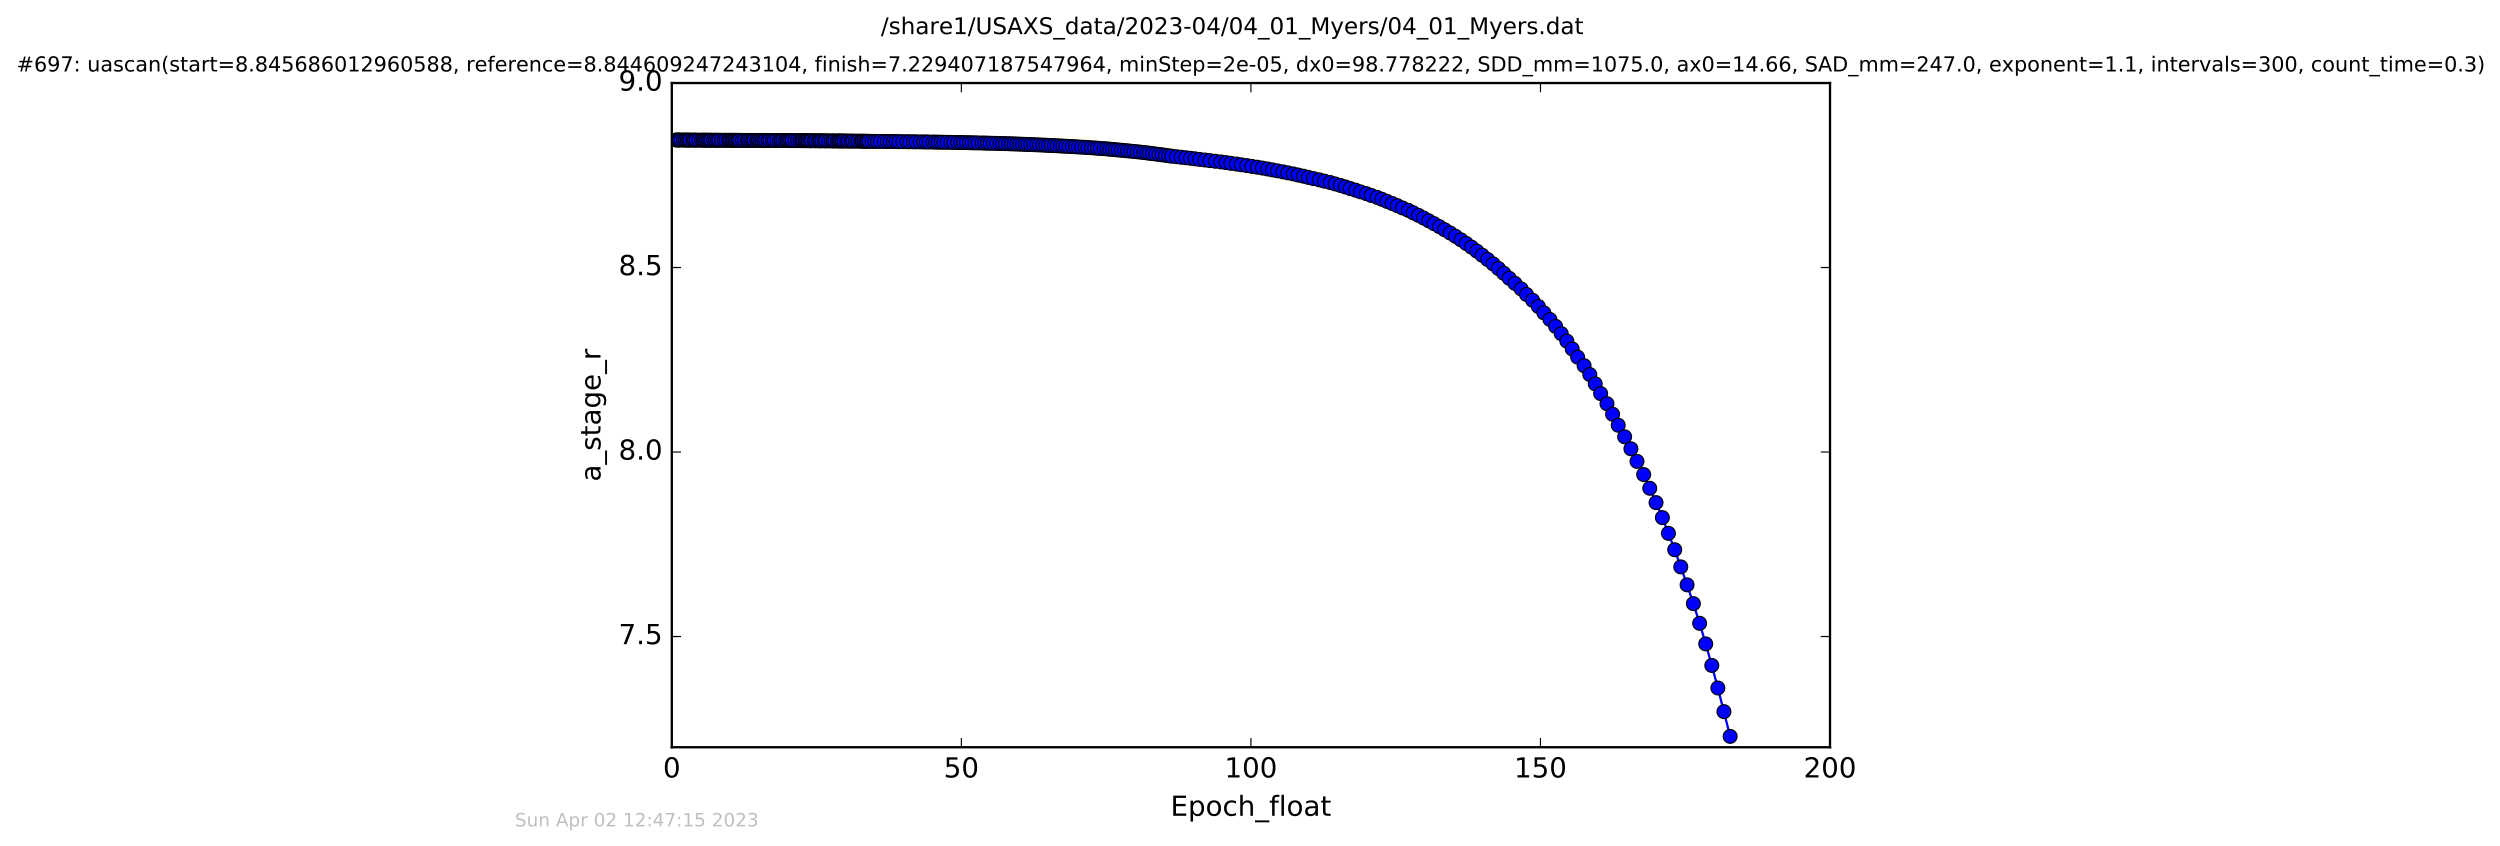 <?xml version="1.0" encoding="utf-8" standalone="no"?>
<!DOCTYPE svg PUBLIC "-//W3C//DTD SVG 1.1//EN"
  "http://www.w3.org/Graphics/SVG/1.1/DTD/svg11.dtd">
<!-- Created with matplotlib (http://matplotlib.org/) -->
<svg height="367pt" version="1.1" viewBox="0 0 1084 367" width="1084pt" xmlns="http://www.w3.org/2000/svg" xmlns:xlink="http://www.w3.org/1999/xlink">
 <defs>
  <style type="text/css">
*{stroke-linecap:butt;stroke-linejoin:round;stroke-miterlimit:100000;}
  </style>
 </defs>
 <g id="figure_1">
  <g id="patch_1">
   <path d="M 0 367.2 
L 1084.791 367.2 
L 1084.791 0 
L 0 0 
z
" style="fill:#ffffff;"/>
  </g>
  <g id="axes_1">
   <g id="patch_2">
    <path d="M 291.296 324 
L 793.496 324 
L 793.496 36 
L 291.296 36 
z
" style="fill:#ffffff;"/>
   </g>
   <g id="line2d_1">
    <path clip-path="url(#p6f42281503)" d="M 293.033 60.697 
L 320.748 60.858 
L 360.422 61.082 
L 402.859 61.571 
L 420.325 61.881 
L 442.114 62.494 
L 459.774 63.276 
L 479.986 64.564 
L 495.849 66.119 
L 505.355 67.34 
L 510.119 67.954 
L 527.005 69.923 
L 533.689 70.809 
L 540.596 71.79 
L 549.604 73.263 
L 560.777 75.418 
L 574.286 78.559 
L 578.933 79.766 
L 583.325 81.062 
L 597.095 85.572 
L 605.883 89.184 
L 612.778 92.274 
L 617.259 94.538 
L 624.129 98.276 
L 631.118 102.473 
L 635.741 105.557 
L 640.36 108.892 
L 645.019 112.502 
L 649.702 116.412 
L 659.545 125.244 
L 661.891 127.685 
L 664.568 130.228 
L 667.025 132.878 
L 674.522 141.516 
L 679.386 147.904 
L 684.061 154.851 
L 686.864 158.55 
L 689.335 162.41 
L 691.698 166.437 
L 694.031 170.642 
L 696.785 175.03 
L 707.164 194.61 
L 709.804 200.062 
L 712.694 205.759 
L 718.064 217.936 
L 720.805 224.442 
L 726.152 238.36 
L 731.52 253.588 
L 734.243 261.735 
L 736.961 270.262 
L 739.6 279.187 
L 742.234 288.532 
L 744.868 298.317 
L 750.187 319.295 
L 750.187 319.295 
" style="fill:none;stroke:#0000ff;stroke-linecap:square;"/>
    <defs>
     <path d="M 0 3 
C 0.796 3 1.559 2.684 2.121 2.121 
C 2.684 1.559 3 0.796 3 0 
C 3 -0.796 2.684 -1.559 2.121 -2.121 
C 1.559 -2.684 0.796 -3 0 -3 
C -0.796 -3 -1.559 -2.684 -2.121 -2.121 
C -2.684 -1.559 -3 -0.796 -3 0 
C -3 0.796 -2.684 1.559 -2.121 2.121 
C -1.559 2.684 -0.796 3 0 3 
z
" id="m083be5a4e1" style="stroke:#000000;stroke-width:0.5;"/>
    </defs>
    <g clip-path="url(#p6f42281503)">
     <use style="fill:#0000ff;stroke:#000000;stroke-width:0.5;" x="293.033" xlink:href="#m083be5a4e1" y="60.697"/>
     <use style="fill:#0000ff;stroke:#000000;stroke-width:0.5;" x="293.757" xlink:href="#m083be5a4e1" y="60.704"/>
     <use style="fill:#0000ff;stroke:#000000;stroke-width:0.5;" x="294.431" xlink:href="#m083be5a4e1" y="60.71"/>
     <use style="fill:#0000ff;stroke:#000000;stroke-width:0.5;" x="295.219" xlink:href="#m083be5a4e1" y="60.717"/>
     <use style="fill:#0000ff;stroke:#000000;stroke-width:0.5;" x="296.35" xlink:href="#m083be5a4e1" y="60.723"/>
     <use style="fill:#0000ff;stroke:#000000;stroke-width:0.5;" x="297.143" xlink:href="#m083be5a4e1" y="60.729"/>
     <use style="fill:#0000ff;stroke:#000000;stroke-width:0.5;" x="297.944" xlink:href="#m083be5a4e1" y="60.735"/>
     <use style="fill:#0000ff;stroke:#000000;stroke-width:0.5;" x="298.652" xlink:href="#m083be5a4e1" y="60.741"/>
     <use style="fill:#0000ff;stroke:#000000;stroke-width:0.5;" x="299.363" xlink:href="#m083be5a4e1" y="60.746"/>
     <use style="fill:#0000ff;stroke:#000000;stroke-width:0.5;" x="300.49" xlink:href="#m083be5a4e1" y="60.752"/>
     <use style="fill:#0000ff;stroke:#000000;stroke-width:0.5;" x="301.207" xlink:href="#m083be5a4e1" y="60.757"/>
     <use style="fill:#0000ff;stroke:#000000;stroke-width:0.5;" x="301.914" xlink:href="#m083be5a4e1" y="60.762"/>
     <use style="fill:#0000ff;stroke:#000000;stroke-width:0.5;" x="303.05" xlink:href="#m083be5a4e1" y="60.768"/>
     <use style="fill:#0000ff;stroke:#000000;stroke-width:0.5;" x="304.175" xlink:href="#m083be5a4e1" y="60.773"/>
     <use style="fill:#0000ff;stroke:#000000;stroke-width:0.5;" x="304.913" xlink:href="#m083be5a4e1" y="60.778"/>
     <use style="fill:#0000ff;stroke:#000000;stroke-width:0.5;" x="305.599" xlink:href="#m083be5a4e1" y="60.782"/>
     <use style="fill:#0000ff;stroke:#000000;stroke-width:0.5;" x="306.28" xlink:href="#m083be5a4e1" y="60.787"/>
     <use style="fill:#0000ff;stroke:#000000;stroke-width:0.5;" x="306.989" xlink:href="#m083be5a4e1" y="60.792"/>
     <use style="fill:#0000ff;stroke:#000000;stroke-width:0.5;" x="307.688" xlink:href="#m083be5a4e1" y="60.797"/>
     <use style="fill:#0000ff;stroke:#000000;stroke-width:0.5;" x="308.361" xlink:href="#m083be5a4e1" y="60.801"/>
     <use style="fill:#0000ff;stroke:#000000;stroke-width:0.5;" x="309.495" xlink:href="#m083be5a4e1" y="60.805"/>
     <use style="fill:#0000ff;stroke:#000000;stroke-width:0.5;" x="310.201" xlink:href="#m083be5a4e1" y="60.809"/>
     <use style="fill:#0000ff;stroke:#000000;stroke-width:0.5;" x="311.056" xlink:href="#m083be5a4e1" y="60.813"/>
     <use style="fill:#0000ff;stroke:#000000;stroke-width:0.5;" x="311.751" xlink:href="#m083be5a4e1" y="60.818"/>
     <use style="fill:#0000ff;stroke:#000000;stroke-width:0.5;" x="312.879" xlink:href="#m083be5a4e1" y="60.822"/>
     <use style="fill:#0000ff;stroke:#000000;stroke-width:0.5;" x="314.018" xlink:href="#m083be5a4e1" y="60.826"/>
     <use style="fill:#0000ff;stroke:#000000;stroke-width:0.5;" x="314.808" xlink:href="#m083be5a4e1" y="60.83"/>
     <use style="fill:#0000ff;stroke:#000000;stroke-width:0.5;" x="315.934" xlink:href="#m083be5a4e1" y="60.833"/>
     <use style="fill:#0000ff;stroke:#000000;stroke-width:0.5;" x="316.602" xlink:href="#m083be5a4e1" y="60.837"/>
     <use style="fill:#0000ff;stroke:#000000;stroke-width:0.5;" x="317.316" xlink:href="#m083be5a4e1" y="60.841"/>
     <use style="fill:#0000ff;stroke:#000000;stroke-width:0.5;" x="317.982" xlink:href="#m083be5a4e1" y="60.845"/>
     <use style="fill:#0000ff;stroke:#000000;stroke-width:0.5;" x="318.669" xlink:href="#m083be5a4e1" y="60.847"/>
     <use style="fill:#0000ff;stroke:#000000;stroke-width:0.5;" x="319.372" xlink:href="#m083be5a4e1" y="60.851"/>
     <use style="fill:#0000ff;stroke:#000000;stroke-width:0.5;" x="320.078" xlink:href="#m083be5a4e1" y="60.855"/>
     <use style="fill:#0000ff;stroke:#000000;stroke-width:0.5;" x="320.748" xlink:href="#m083be5a4e1" y="60.858"/>
     <use style="fill:#0000ff;stroke:#000000;stroke-width:0.5;" x="321.879" xlink:href="#m083be5a4e1" y="60.861"/>
     <use style="fill:#0000ff;stroke:#000000;stroke-width:0.5;" x="322.843" xlink:href="#m083be5a4e1" y="60.865"/>
     <use style="fill:#0000ff;stroke:#000000;stroke-width:0.5;" x="323.971" xlink:href="#m083be5a4e1" y="60.868"/>
     <use style="fill:#0000ff;stroke:#000000;stroke-width:0.5;" x="324.637" xlink:href="#m083be5a4e1" y="60.871"/>
     <use style="fill:#0000ff;stroke:#000000;stroke-width:0.5;" x="325.525" xlink:href="#m083be5a4e1" y="60.875"/>
     <use style="fill:#0000ff;stroke:#000000;stroke-width:0.5;" x="326.401" xlink:href="#m083be5a4e1" y="60.877"/>
     <use style="fill:#0000ff;stroke:#000000;stroke-width:0.5;" x="327.027" xlink:href="#m083be5a4e1" y="60.881"/>
     <use style="fill:#0000ff;stroke:#000000;stroke-width:0.5;" x="328.156" xlink:href="#m083be5a4e1" y="60.885"/>
     <use style="fill:#0000ff;stroke:#000000;stroke-width:0.5;" x="328.843" xlink:href="#m083be5a4e1" y="60.888"/>
     <use style="fill:#0000ff;stroke:#000000;stroke-width:0.5;" x="329.623" xlink:href="#m083be5a4e1" y="60.892"/>
     <use style="fill:#0000ff;stroke:#000000;stroke-width:0.5;" x="330.414" xlink:href="#m083be5a4e1" y="60.896"/>
     <use style="fill:#0000ff;stroke:#000000;stroke-width:0.5;" x="331.222" xlink:href="#m083be5a4e1" y="60.9"/>
     <use style="fill:#0000ff;stroke:#000000;stroke-width:0.5;" x="331.973" xlink:href="#m083be5a4e1" y="60.903"/>
     <use style="fill:#0000ff;stroke:#000000;stroke-width:0.5;" x="333.1" xlink:href="#m083be5a4e1" y="60.907"/>
     <use style="fill:#0000ff;stroke:#000000;stroke-width:0.5;" x="333.823" xlink:href="#m083be5a4e1" y="60.911"/>
     <use style="fill:#0000ff;stroke:#000000;stroke-width:0.5;" x="334.954" xlink:href="#m083be5a4e1" y="60.916"/>
     <use style="fill:#0000ff;stroke:#000000;stroke-width:0.5;" x="335.733" xlink:href="#m083be5a4e1" y="60.919"/>
     <use style="fill:#0000ff;stroke:#000000;stroke-width:0.5;" x="336.861" xlink:href="#m083be5a4e1" y="60.924"/>
     <use style="fill:#0000ff;stroke:#000000;stroke-width:0.5;" x="337.991" xlink:href="#m083be5a4e1" y="60.928"/>
     <use style="fill:#0000ff;stroke:#000000;stroke-width:0.5;" x="338.789" xlink:href="#m083be5a4e1" y="60.933"/>
     <use style="fill:#0000ff;stroke:#000000;stroke-width:0.5;" x="339.497" xlink:href="#m083be5a4e1" y="60.938"/>
     <use style="fill:#0000ff;stroke:#000000;stroke-width:0.5;" x="340.632" xlink:href="#m083be5a4e1" y="60.942"/>
     <use style="fill:#0000ff;stroke:#000000;stroke-width:0.5;" x="341.366" xlink:href="#m083be5a4e1" y="60.947"/>
     <use style="fill:#0000ff;stroke:#000000;stroke-width:0.5;" x="342.057" xlink:href="#m083be5a4e1" y="60.951"/>
     <use style="fill:#0000ff;stroke:#000000;stroke-width:0.5;" x="342.848" xlink:href="#m083be5a4e1" y="60.956"/>
     <use style="fill:#0000ff;stroke:#000000;stroke-width:0.5;" x="343.558" xlink:href="#m083be5a4e1" y="60.961"/>
     <use style="fill:#0000ff;stroke:#000000;stroke-width:0.5;" x="344.686" xlink:href="#m083be5a4e1" y="60.967"/>
     <use style="fill:#0000ff;stroke:#000000;stroke-width:0.5;" x="345.816" xlink:href="#m083be5a4e1" y="60.972"/>
     <use style="fill:#0000ff;stroke:#000000;stroke-width:0.5;" x="346.947" xlink:href="#m083be5a4e1" y="60.977"/>
     <use style="fill:#0000ff;stroke:#000000;stroke-width:0.5;" x="347.67" xlink:href="#m083be5a4e1" y="60.983"/>
     <use style="fill:#0000ff;stroke:#000000;stroke-width:0.5;" x="348.37" xlink:href="#m083be5a4e1" y="60.988"/>
     <use style="fill:#0000ff;stroke:#000000;stroke-width:0.5;" x="349.122" xlink:href="#m083be5a4e1" y="60.994"/>
     <use style="fill:#0000ff;stroke:#000000;stroke-width:0.5;" x="349.793" xlink:href="#m083be5a4e1" y="61"/>
     <use style="fill:#0000ff;stroke:#000000;stroke-width:0.5;" x="350.468" xlink:href="#m083be5a4e1" y="61.006"/>
     <use style="fill:#0000ff;stroke:#000000;stroke-width:0.5;" x="351.233" xlink:href="#m083be5a4e1" y="61.012"/>
     <use style="fill:#0000ff;stroke:#000000;stroke-width:0.5;" x="351.929" xlink:href="#m083be5a4e1" y="61.019"/>
     <use style="fill:#0000ff;stroke:#000000;stroke-width:0.5;" x="353.053" xlink:href="#m083be5a4e1" y="61.025"/>
     <use style="fill:#0000ff;stroke:#000000;stroke-width:0.5;" x="353.792" xlink:href="#m083be5a4e1" y="61.032"/>
     <use style="fill:#0000ff;stroke:#000000;stroke-width:0.5;" x="354.9" xlink:href="#m083be5a4e1" y="61.038"/>
     <use style="fill:#0000ff;stroke:#000000;stroke-width:0.5;" x="355.61" xlink:href="#m083be5a4e1" y="61.045"/>
     <use style="fill:#0000ff;stroke:#000000;stroke-width:0.5;" x="356.347" xlink:href="#m083be5a4e1" y="61.052"/>
     <use style="fill:#0000ff;stroke:#000000;stroke-width:0.5;" x="357.49" xlink:href="#m083be5a4e1" y="61.059"/>
     <use style="fill:#0000ff;stroke:#000000;stroke-width:0.5;" x="358.161" xlink:href="#m083be5a4e1" y="61.067"/>
     <use style="fill:#0000ff;stroke:#000000;stroke-width:0.5;" x="359.294" xlink:href="#m083be5a4e1" y="61.074"/>
     <use style="fill:#0000ff;stroke:#000000;stroke-width:0.5;" x="360.422" xlink:href="#m083be5a4e1" y="61.082"/>
     <use style="fill:#0000ff;stroke:#000000;stroke-width:0.5;" x="361.28" xlink:href="#m083be5a4e1" y="61.09"/>
     <use style="fill:#0000ff;stroke:#000000;stroke-width:0.5;" x="361.973" xlink:href="#m083be5a4e1" y="61.098"/>
     <use style="fill:#0000ff;stroke:#000000;stroke-width:0.5;" x="363.1" xlink:href="#m083be5a4e1" y="61.106"/>
     <use style="fill:#0000ff;stroke:#000000;stroke-width:0.5;" x="363.825" xlink:href="#m083be5a4e1" y="61.115"/>
     <use style="fill:#0000ff;stroke:#000000;stroke-width:0.5;" x="364.524" xlink:href="#m083be5a4e1" y="61.123"/>
     <use style="fill:#0000ff;stroke:#000000;stroke-width:0.5;" x="365.248" xlink:href="#m083be5a4e1" y="61.132"/>
     <use style="fill:#0000ff;stroke:#000000;stroke-width:0.5;" x="366.031" xlink:href="#m083be5a4e1" y="61.141"/>
     <use style="fill:#0000ff;stroke:#000000;stroke-width:0.5;" x="367.157" xlink:href="#m083be5a4e1" y="61.15"/>
     <use style="fill:#0000ff;stroke:#000000;stroke-width:0.5;" x="367.955" xlink:href="#m083be5a4e1" y="61.16"/>
     <use style="fill:#0000ff;stroke:#000000;stroke-width:0.5;" x="369.087" xlink:href="#m083be5a4e1" y="61.17"/>
     <use style="fill:#0000ff;stroke:#000000;stroke-width:0.5;" x="369.838" xlink:href="#m083be5a4e1" y="61.18"/>
     <use style="fill:#0000ff;stroke:#000000;stroke-width:0.5;" x="370.967" xlink:href="#m083be5a4e1" y="61.19"/>
     <use style="fill:#0000ff;stroke:#000000;stroke-width:0.5;" x="372.101" xlink:href="#m083be5a4e1" y="61.201"/>
     <use style="fill:#0000ff;stroke:#000000;stroke-width:0.5;" x="373.23" xlink:href="#m083be5a4e1" y="61.212"/>
     <use style="fill:#0000ff;stroke:#000000;stroke-width:0.5;" x="373.916" xlink:href="#m083be5a4e1" y="61.223"/>
     <use style="fill:#0000ff;stroke:#000000;stroke-width:0.5;" x="374.654" xlink:href="#m083be5a4e1" y="61.234"/>
     <use style="fill:#0000ff;stroke:#000000;stroke-width:0.5;" x="375.362" xlink:href="#m083be5a4e1" y="61.245"/>
     <use style="fill:#0000ff;stroke:#000000;stroke-width:0.5;" x="376.037" xlink:href="#m083be5a4e1" y="61.257"/>
     <use style="fill:#0000ff;stroke:#000000;stroke-width:0.5;" x="376.79" xlink:href="#m083be5a4e1" y="61.27"/>
     <use style="fill:#0000ff;stroke:#000000;stroke-width:0.5;" x="378.122" xlink:href="#m083be5a4e1" y="61.282"/>
     <use style="fill:#0000ff;stroke:#000000;stroke-width:0.5;" x="379.34" xlink:href="#m083be5a4e1" y="61.295"/>
     <use style="fill:#0000ff;stroke:#000000;stroke-width:0.5;" x="380.507" xlink:href="#m083be5a4e1" y="61.308"/>
     <use style="fill:#0000ff;stroke:#000000;stroke-width:0.5;" x="381.723" xlink:href="#m083be5a4e1" y="61.322"/>
     <use style="fill:#0000ff;stroke:#000000;stroke-width:0.5;" x="383.397" xlink:href="#m083be5a4e1" y="61.335"/>
     <use style="fill:#0000ff;stroke:#000000;stroke-width:0.5;" x="384.737" xlink:href="#m083be5a4e1" y="61.35"/>
     <use style="fill:#0000ff;stroke:#000000;stroke-width:0.5;" x="386.032" xlink:href="#m083be5a4e1" y="61.364"/>
     <use style="fill:#0000ff;stroke:#000000;stroke-width:0.5;" x="387.337" xlink:href="#m083be5a4e1" y="61.379"/>
     <use style="fill:#0000ff;stroke:#000000;stroke-width:0.5;" x="388.543" xlink:href="#m083be5a4e1" y="61.394"/>
     <use style="fill:#0000ff;stroke:#000000;stroke-width:0.5;" x="389.799" xlink:href="#m083be5a4e1" y="61.409"/>
     <use style="fill:#0000ff;stroke:#000000;stroke-width:0.5;" x="391.445" xlink:href="#m083be5a4e1" y="61.426"/>
     <use style="fill:#0000ff;stroke:#000000;stroke-width:0.5;" x="393.146" xlink:href="#m083be5a4e1" y="61.443"/>
     <use style="fill:#0000ff;stroke:#000000;stroke-width:0.5;" x="394.402" xlink:href="#m083be5a4e1" y="61.459"/>
     <use style="fill:#0000ff;stroke:#000000;stroke-width:0.5;" x="396.037" xlink:href="#m083be5a4e1" y="61.477"/>
     <use style="fill:#0000ff;stroke:#000000;stroke-width:0.5;" x="397.255" xlink:href="#m083be5a4e1" y="61.494"/>
     <use style="fill:#0000ff;stroke:#000000;stroke-width:0.5;" x="398.941" xlink:href="#m083be5a4e1" y="61.513"/>
     <use style="fill:#0000ff;stroke:#000000;stroke-width:0.5;" x="400.403" xlink:href="#m083be5a4e1" y="61.532"/>
     <use style="fill:#0000ff;stroke:#000000;stroke-width:0.5;" x="401.612" xlink:href="#m083be5a4e1" y="61.551"/>
     <use style="fill:#0000ff;stroke:#000000;stroke-width:0.5;" x="402.859" xlink:href="#m083be5a4e1" y="61.571"/>
     <use style="fill:#0000ff;stroke:#000000;stroke-width:0.5;" x="404.532" xlink:href="#m083be5a4e1" y="61.591"/>
     <use style="fill:#0000ff;stroke:#000000;stroke-width:0.5;" x="405.701" xlink:href="#m083be5a4e1" y="61.611"/>
     <use style="fill:#0000ff;stroke:#000000;stroke-width:0.5;" x="406.874" xlink:href="#m083be5a4e1" y="61.633"/>
     <use style="fill:#0000ff;stroke:#000000;stroke-width:0.5;" x="408.095" xlink:href="#m083be5a4e1" y="61.654"/>
     <use style="fill:#0000ff;stroke:#000000;stroke-width:0.5;" x="409.305" xlink:href="#m083be5a4e1" y="61.677"/>
     <use style="fill:#0000ff;stroke:#000000;stroke-width:0.5;" x="410.729" xlink:href="#m083be5a4e1" y="61.7"/>
     <use style="fill:#0000ff;stroke:#000000;stroke-width:0.5;" x="412.361" xlink:href="#m083be5a4e1" y="61.724"/>
     <use style="fill:#0000ff;stroke:#000000;stroke-width:0.5;" x="413.62" xlink:href="#m083be5a4e1" y="61.749"/>
     <use style="fill:#0000ff;stroke:#000000;stroke-width:0.5;" x="415.261" xlink:href="#m083be5a4e1" y="61.774"/>
     <use style="fill:#0000ff;stroke:#000000;stroke-width:0.5;" x="416.565" xlink:href="#m083be5a4e1" y="61.8"/>
     <use style="fill:#0000ff;stroke:#000000;stroke-width:0.5;" x="417.774" xlink:href="#m083be5a4e1" y="61.826"/>
     <use style="fill:#0000ff;stroke:#000000;stroke-width:0.5;" x="419.037" xlink:href="#m083be5a4e1" y="61.853"/>
     <use style="fill:#0000ff;stroke:#000000;stroke-width:0.5;" x="420.325" xlink:href="#m083be5a4e1" y="61.881"/>
     <use style="fill:#0000ff;stroke:#000000;stroke-width:0.5;" x="421.539" xlink:href="#m083be5a4e1" y="61.909"/>
     <use style="fill:#0000ff;stroke:#000000;stroke-width:0.5;" x="422.769" xlink:href="#m083be5a4e1" y="61.939"/>
     <use style="fill:#0000ff;stroke:#000000;stroke-width:0.5;" x="424.1" xlink:href="#m083be5a4e1" y="61.969"/>
     <use style="fill:#0000ff;stroke:#000000;stroke-width:0.5;" x="425.75" xlink:href="#m083be5a4e1" y="62.001"/>
     <use style="fill:#0000ff;stroke:#000000;stroke-width:0.5;" x="426.964" xlink:href="#m083be5a4e1" y="62.032"/>
     <use style="fill:#0000ff;stroke:#000000;stroke-width:0.5;" x="428.135" xlink:href="#m083be5a4e1" y="62.065"/>
     <use style="fill:#0000ff;stroke:#000000;stroke-width:0.5;" x="429.305" xlink:href="#m083be5a4e1" y="62.099"/>
     <use style="fill:#0000ff;stroke:#000000;stroke-width:0.5;" x="430.73" xlink:href="#m083be5a4e1" y="62.134"/>
     <use style="fill:#0000ff;stroke:#000000;stroke-width:0.5;" x="432.154" xlink:href="#m083be5a4e1" y="62.17"/>
     <use style="fill:#0000ff;stroke:#000000;stroke-width:0.5;" x="433.575" xlink:href="#m083be5a4e1" y="62.206"/>
     <use style="fill:#0000ff;stroke:#000000;stroke-width:0.5;" x="434.79" xlink:href="#m083be5a4e1" y="62.244"/>
     <use style="fill:#0000ff;stroke:#000000;stroke-width:0.5;" x="435.963" xlink:href="#m083be5a4e1" y="62.283"/>
     <use style="fill:#0000ff;stroke:#000000;stroke-width:0.5;" x="437.3" xlink:href="#m083be5a4e1" y="62.323"/>
     <use style="fill:#0000ff;stroke:#000000;stroke-width:0.5;" x="438.474" xlink:href="#m083be5a4e1" y="62.364"/>
     <use style="fill:#0000ff;stroke:#000000;stroke-width:0.5;" x="439.687" xlink:href="#m083be5a4e1" y="62.406"/>
     <use style="fill:#0000ff;stroke:#000000;stroke-width:0.5;" x="440.904" xlink:href="#m083be5a4e1" y="62.45"/>
     <use style="fill:#0000ff;stroke:#000000;stroke-width:0.5;" x="442.114" xlink:href="#m083be5a4e1" y="62.494"/>
     <use style="fill:#0000ff;stroke:#000000;stroke-width:0.5;" x="443.326" xlink:href="#m083be5a4e1" y="62.54"/>
     <use style="fill:#0000ff;stroke:#000000;stroke-width:0.5;" x="444.54" xlink:href="#m083be5a4e1" y="62.587"/>
     <use style="fill:#0000ff;stroke:#000000;stroke-width:0.5;" x="445.755" xlink:href="#m083be5a4e1" y="62.636"/>
     <use style="fill:#0000ff;stroke:#000000;stroke-width:0.5;" x="446.968" xlink:href="#m083be5a4e1" y="62.686"/>
     <use style="fill:#0000ff;stroke:#000000;stroke-width:0.5;" x="448.225" xlink:href="#m083be5a4e1" y="62.738"/>
     <use style="fill:#0000ff;stroke:#000000;stroke-width:0.5;" x="449.52" xlink:href="#m083be5a4e1" y="62.791"/>
     <use style="fill:#0000ff;stroke:#000000;stroke-width:0.5;" x="450.737" xlink:href="#m083be5a4e1" y="62.845"/>
     <use style="fill:#0000ff;stroke:#000000;stroke-width:0.5;" x="452.157" xlink:href="#m083be5a4e1" y="62.902"/>
     <use style="fill:#0000ff;stroke:#000000;stroke-width:0.5;" x="453.372" xlink:href="#m083be5a4e1" y="62.959"/>
     <use style="fill:#0000ff;stroke:#000000;stroke-width:0.5;" x="454.584" xlink:href="#m083be5a4e1" y="63.019"/>
     <use style="fill:#0000ff;stroke:#000000;stroke-width:0.5;" x="455.8" xlink:href="#m083be5a4e1" y="63.081"/>
     <use style="fill:#0000ff;stroke:#000000;stroke-width:0.5;" x="457.145" xlink:href="#m083be5a4e1" y="63.144"/>
     <use style="fill:#0000ff;stroke:#000000;stroke-width:0.5;" x="458.352" xlink:href="#m083be5a4e1" y="63.209"/>
     <use style="fill:#0000ff;stroke:#000000;stroke-width:0.5;" x="459.774" xlink:href="#m083be5a4e1" y="63.276"/>
     <use style="fill:#0000ff;stroke:#000000;stroke-width:0.5;" x="460.949" xlink:href="#m083be5a4e1" y="63.345"/>
     <use style="fill:#0000ff;stroke:#000000;stroke-width:0.5;" x="462.167" xlink:href="#m083be5a4e1" y="63.416"/>
     <use style="fill:#0000ff;stroke:#000000;stroke-width:0.5;" x="463.499" xlink:href="#m083be5a4e1" y="63.489"/>
     <use style="fill:#0000ff;stroke:#000000;stroke-width:0.5;" x="464.966" xlink:href="#m083be5a4e1" y="63.565"/>
     <use style="fill:#0000ff;stroke:#000000;stroke-width:0.5;" x="466.303" xlink:href="#m083be5a4e1" y="63.643"/>
     <use style="fill:#0000ff;stroke:#000000;stroke-width:0.5;" x="467.598" xlink:href="#m083be5a4e1" y="63.722"/>
     <use style="fill:#0000ff;stroke:#000000;stroke-width:0.5;" x="469.063" xlink:href="#m083be5a4e1" y="63.805"/>
     <use style="fill:#0000ff;stroke:#000000;stroke-width:0.5;" x="470.502" xlink:href="#m083be5a4e1" y="63.89"/>
     <use style="fill:#0000ff;stroke:#000000;stroke-width:0.5;" x="471.758" xlink:href="#m083be5a4e1" y="63.978"/>
     <use style="fill:#0000ff;stroke:#000000;stroke-width:0.5;" x="473.22" xlink:href="#m083be5a4e1" y="64.068"/>
     <use style="fill:#0000ff;stroke:#000000;stroke-width:0.5;" x="474.63" xlink:href="#m083be5a4e1" y="64.161"/>
     <use style="fill:#0000ff;stroke:#000000;stroke-width:0.5;" x="475.844" xlink:href="#m083be5a4e1" y="64.257"/>
     <use style="fill:#0000ff;stroke:#000000;stroke-width:0.5;" x="477.065" xlink:href="#m083be5a4e1" y="64.357"/>
     <use style="fill:#0000ff;stroke:#000000;stroke-width:0.5;" x="478.69" xlink:href="#m083be5a4e1" y="64.458"/>
     <use style="fill:#0000ff;stroke:#000000;stroke-width:0.5;" x="479.986" xlink:href="#m083be5a4e1" y="64.564"/>
     <use style="fill:#0000ff;stroke:#000000;stroke-width:0.5;" x="481.166" xlink:href="#m083be5a4e1" y="64.672"/>
     <use style="fill:#0000ff;stroke:#000000;stroke-width:0.5;" x="482.374" xlink:href="#m083be5a4e1" y="64.784"/>
     <use style="fill:#0000ff;stroke:#000000;stroke-width:0.5;" x="483.591" xlink:href="#m083be5a4e1" y="64.9"/>
     <use style="fill:#0000ff;stroke:#000000;stroke-width:0.5;" x="484.804" xlink:href="#m083be5a4e1" y="65.019"/>
     <use style="fill:#0000ff;stroke:#000000;stroke-width:0.5;" x="486.183" xlink:href="#m083be5a4e1" y="65.142"/>
     <use style="fill:#0000ff;stroke:#000000;stroke-width:0.5;" x="487.608" xlink:href="#m083be5a4e1" y="65.268"/>
     <use style="fill:#0000ff;stroke:#000000;stroke-width:0.5;" x="488.943" xlink:href="#m083be5a4e1" y="65.399"/>
     <use style="fill:#0000ff;stroke:#000000;stroke-width:0.5;" x="490.292" xlink:href="#m083be5a4e1" y="65.534"/>
     <use style="fill:#0000ff;stroke:#000000;stroke-width:0.5;" x="491.705" xlink:href="#m083be5a4e1" y="65.673"/>
     <use style="fill:#0000ff;stroke:#000000;stroke-width:0.5;" x="493.08" xlink:href="#m083be5a4e1" y="65.817"/>
     <use style="fill:#0000ff;stroke:#000000;stroke-width:0.5;" x="494.488" xlink:href="#m083be5a4e1" y="65.966"/>
     <use style="fill:#0000ff;stroke:#000000;stroke-width:0.5;" x="495.849" xlink:href="#m083be5a4e1" y="66.119"/>
     <use style="fill:#0000ff;stroke:#000000;stroke-width:0.5;" x="497.188" xlink:href="#m083be5a4e1" y="66.277"/>
     <use style="fill:#0000ff;stroke:#000000;stroke-width:0.5;" x="498.405" xlink:href="#m083be5a4e1" y="66.44"/>
     <use style="fill:#0000ff;stroke:#000000;stroke-width:0.5;" x="499.742" xlink:href="#m083be5a4e1" y="66.608"/>
     <use style="fill:#0000ff;stroke:#000000;stroke-width:0.5;" x="501.123" xlink:href="#m083be5a4e1" y="66.782"/>
     <use style="fill:#0000ff;stroke:#000000;stroke-width:0.5;" x="502.587" xlink:href="#m083be5a4e1" y="66.963"/>
     <use style="fill:#0000ff;stroke:#000000;stroke-width:0.5;" x="503.931" xlink:href="#m083be5a4e1" y="67.148"/>
     <use style="fill:#0000ff;stroke:#000000;stroke-width:0.5;" x="505.355" xlink:href="#m083be5a4e1" y="67.34"/>
     <use style="fill:#0000ff;stroke:#000000;stroke-width:0.5;" x="506.729" xlink:href="#m083be5a4e1" y="67.538"/>
     <use style="fill:#0000ff;stroke:#000000;stroke-width:0.5;" x="508.068" xlink:href="#m083be5a4e1" y="67.743"/>
     <use style="fill:#0000ff;stroke:#000000;stroke-width:0.5;" x="510.119" xlink:href="#m083be5a4e1" y="67.954"/>
     <use style="fill:#0000ff;stroke:#000000;stroke-width:0.5;" x="512.098" xlink:href="#m083be5a4e1" y="68.173"/>
     <use style="fill:#0000ff;stroke:#000000;stroke-width:0.5;" x="514.232" xlink:href="#m083be5a4e1" y="68.399"/>
     <use style="fill:#0000ff;stroke:#000000;stroke-width:0.5;" x="516.201" xlink:href="#m083be5a4e1" y="68.632"/>
     <use style="fill:#0000ff;stroke:#000000;stroke-width:0.5;" x="518.189" xlink:href="#m083be5a4e1" y="68.874"/>
     <use style="fill:#0000ff;stroke:#000000;stroke-width:0.5;" x="520.164" xlink:href="#m083be5a4e1" y="69.123"/>
     <use style="fill:#0000ff;stroke:#000000;stroke-width:0.5;" x="522.477" xlink:href="#m083be5a4e1" y="69.381"/>
     <use style="fill:#0000ff;stroke:#000000;stroke-width:0.5;" x="524.627" xlink:href="#m083be5a4e1" y="69.648"/>
     <use style="fill:#0000ff;stroke:#000000;stroke-width:0.5;" x="527.005" xlink:href="#m083be5a4e1" y="69.923"/>
     <use style="fill:#0000ff;stroke:#000000;stroke-width:0.5;" x="529.423" xlink:href="#m083be5a4e1" y="70.209"/>
     <use style="fill:#0000ff;stroke:#000000;stroke-width:0.5;" x="531.6" xlink:href="#m083be5a4e1" y="70.504"/>
     <use style="fill:#0000ff;stroke:#000000;stroke-width:0.5;" x="533.689" xlink:href="#m083be5a4e1" y="70.809"/>
     <use style="fill:#0000ff;stroke:#000000;stroke-width:0.5;" x="536.078" xlink:href="#m083be5a4e1" y="71.125"/>
     <use style="fill:#0000ff;stroke:#000000;stroke-width:0.5;" x="538.212" xlink:href="#m083be5a4e1" y="71.451"/>
     <use style="fill:#0000ff;stroke:#000000;stroke-width:0.5;" x="540.596" xlink:href="#m083be5a4e1" y="71.79"/>
     <use style="fill:#0000ff;stroke:#000000;stroke-width:0.5;" x="542.804" xlink:href="#m083be5a4e1" y="72.139"/>
     <use style="fill:#0000ff;stroke:#000000;stroke-width:0.5;" x="545.192" xlink:href="#m083be5a4e1" y="72.501"/>
     <use style="fill:#0000ff;stroke:#000000;stroke-width:0.5;" x="547.366" xlink:href="#m083be5a4e1" y="72.875"/>
     <use style="fill:#0000ff;stroke:#000000;stroke-width:0.5;" x="549.604" xlink:href="#m083be5a4e1" y="73.263"/>
     <use style="fill:#0000ff;stroke:#000000;stroke-width:0.5;" x="551.733" xlink:href="#m083be5a4e1" y="73.665"/>
     <use style="fill:#0000ff;stroke:#000000;stroke-width:0.5;" x="553.906" xlink:href="#m083be5a4e1" y="74.08"/>
     <use style="fill:#0000ff;stroke:#000000;stroke-width:0.5;" x="556.252" xlink:href="#m083be5a4e1" y="74.511"/>
     <use style="fill:#0000ff;stroke:#000000;stroke-width:0.5;" x="558.408" xlink:href="#m083be5a4e1" y="74.956"/>
     <use style="fill:#0000ff;stroke:#000000;stroke-width:0.5;" x="560.777" xlink:href="#m083be5a4e1" y="75.418"/>
     <use style="fill:#0000ff;stroke:#000000;stroke-width:0.5;" x="562.895" xlink:href="#m083be5a4e1" y="75.896"/>
     <use style="fill:#0000ff;stroke:#000000;stroke-width:0.5;" x="565.123" xlink:href="#m083be5a4e1" y="76.392"/>
     <use style="fill:#0000ff;stroke:#000000;stroke-width:0.5;" x="567.26" xlink:href="#m083be5a4e1" y="76.905"/>
     <use style="fill:#0000ff;stroke:#000000;stroke-width:0.5;" x="569.518" xlink:href="#m083be5a4e1" y="77.437"/>
     <use style="fill:#0000ff;stroke:#000000;stroke-width:0.5;" x="572.061" xlink:href="#m083be5a4e1" y="77.988"/>
     <use style="fill:#0000ff;stroke:#000000;stroke-width:0.5;" x="574.286" xlink:href="#m083be5a4e1" y="78.559"/>
     <use style="fill:#0000ff;stroke:#000000;stroke-width:0.5;" x="576.8" xlink:href="#m083be5a4e1" y="79.152"/>
     <use style="fill:#0000ff;stroke:#000000;stroke-width:0.5;" x="578.933" xlink:href="#m083be5a4e1" y="79.766"/>
     <use style="fill:#0000ff;stroke:#000000;stroke-width:0.5;" x="581.225" xlink:href="#m083be5a4e1" y="80.402"/>
     <use style="fill:#0000ff;stroke:#000000;stroke-width:0.5;" x="583.325" xlink:href="#m083be5a4e1" y="81.062"/>
     <use style="fill:#0000ff;stroke:#000000;stroke-width:0.5;" x="585.451" xlink:href="#m083be5a4e1" y="81.746"/>
     <use style="fill:#0000ff;stroke:#000000;stroke-width:0.5;" x="587.761" xlink:href="#m083be5a4e1" y="82.456"/>
     <use style="fill:#0000ff;stroke:#000000;stroke-width:0.5;" x="589.904" xlink:href="#m083be5a4e1" y="83.193"/>
     <use style="fill:#0000ff;stroke:#000000;stroke-width:0.5;" x="592.451" xlink:href="#m083be5a4e1" y="83.956"/>
     <use style="fill:#0000ff;stroke:#000000;stroke-width:0.5;" x="594.584" xlink:href="#m083be5a4e1" y="84.749"/>
     <use style="fill:#0000ff;stroke:#000000;stroke-width:0.5;" x="597.095" xlink:href="#m083be5a4e1" y="85.572"/>
     <use style="fill:#0000ff;stroke:#000000;stroke-width:0.5;" x="599.229" xlink:href="#m083be5a4e1" y="86.425"/>
     <use style="fill:#0000ff;stroke:#000000;stroke-width:0.5;" x="601.363" xlink:href="#m083be5a4e1" y="87.311"/>
     <use style="fill:#0000ff;stroke:#000000;stroke-width:0.5;" x="603.639" xlink:href="#m083be5a4e1" y="88.23"/>
     <use style="fill:#0000ff;stroke:#000000;stroke-width:0.5;" x="605.883" xlink:href="#m083be5a4e1" y="89.184"/>
     <use style="fill:#0000ff;stroke:#000000;stroke-width:0.5;" x="608.133" xlink:href="#m083be5a4e1" y="90.175"/>
     <use style="fill:#0000ff;stroke:#000000;stroke-width:0.5;" x="610.646" xlink:href="#m083be5a4e1" y="91.205"/>
     <use style="fill:#0000ff;stroke:#000000;stroke-width:0.5;" x="612.778" xlink:href="#m083be5a4e1" y="92.274"/>
     <use style="fill:#0000ff;stroke:#000000;stroke-width:0.5;" x="615.041" xlink:href="#m083be5a4e1" y="93.385"/>
     <use style="fill:#0000ff;stroke:#000000;stroke-width:0.5;" x="617.259" xlink:href="#m083be5a4e1" y="94.538"/>
     <use style="fill:#0000ff;stroke:#000000;stroke-width:0.5;" x="619.518" xlink:href="#m083be5a4e1" y="95.736"/>
     <use style="fill:#0000ff;stroke:#000000;stroke-width:0.5;" x="621.786" xlink:href="#m083be5a4e1" y="96.982"/>
     <use style="fill:#0000ff;stroke:#000000;stroke-width:0.5;" x="624.129" xlink:href="#m083be5a4e1" y="98.276"/>
     <use style="fill:#0000ff;stroke:#000000;stroke-width:0.5;" x="626.414" xlink:href="#m083be5a4e1" y="99.621"/>
     <use style="fill:#0000ff;stroke:#000000;stroke-width:0.5;" x="628.771" xlink:href="#m083be5a4e1" y="101.019"/>
     <use style="fill:#0000ff;stroke:#000000;stroke-width:0.5;" x="631.118" xlink:href="#m083be5a4e1" y="102.473"/>
     <use style="fill:#0000ff;stroke:#000000;stroke-width:0.5;" x="633.462" xlink:href="#m083be5a4e1" y="103.985"/>
     <use style="fill:#0000ff;stroke:#000000;stroke-width:0.5;" x="635.741" xlink:href="#m083be5a4e1" y="105.557"/>
     <use style="fill:#0000ff;stroke:#000000;stroke-width:0.5;" x="638.059" xlink:href="#m083be5a4e1" y="107.191"/>
     <use style="fill:#0000ff;stroke:#000000;stroke-width:0.5;" x="640.36" xlink:href="#m083be5a4e1" y="108.892"/>
     <use style="fill:#0000ff;stroke:#000000;stroke-width:0.5;" x="642.674" xlink:href="#m083be5a4e1" y="110.661"/>
     <use style="fill:#0000ff;stroke:#000000;stroke-width:0.5;" x="645.019" xlink:href="#m083be5a4e1" y="112.502"/>
     <use style="fill:#0000ff;stroke:#000000;stroke-width:0.5;" x="647.391" xlink:href="#m083be5a4e1" y="114.418"/>
     <use style="fill:#0000ff;stroke:#000000;stroke-width:0.5;" x="649.702" xlink:href="#m083be5a4e1" y="116.412"/>
     <use style="fill:#0000ff;stroke:#000000;stroke-width:0.5;" x="652.036" xlink:href="#m083be5a4e1" y="118.488"/>
     <use style="fill:#0000ff;stroke:#000000;stroke-width:0.5;" x="654.391" xlink:href="#m083be5a4e1" y="120.65"/>
     <use style="fill:#0000ff;stroke:#000000;stroke-width:0.5;" x="656.899" xlink:href="#m083be5a4e1" y="122.901"/>
     <use style="fill:#0000ff;stroke:#000000;stroke-width:0.5;" x="659.545" xlink:href="#m083be5a4e1" y="125.244"/>
     <use style="fill:#0000ff;stroke:#000000;stroke-width:0.5;" x="661.891" xlink:href="#m083be5a4e1" y="127.685"/>
     <use style="fill:#0000ff;stroke:#000000;stroke-width:0.5;" x="664.568" xlink:href="#m083be5a4e1" y="130.228"/>
     <use style="fill:#0000ff;stroke:#000000;stroke-width:0.5;" x="667.025" xlink:href="#m083be5a4e1" y="132.878"/>
     <use style="fill:#0000ff;stroke:#000000;stroke-width:0.5;" x="669.414" xlink:href="#m083be5a4e1" y="135.639"/>
     <use style="fill:#0000ff;stroke:#000000;stroke-width:0.5;" x="672.049" xlink:href="#m083be5a4e1" y="138.517"/>
     <use style="fill:#0000ff;stroke:#000000;stroke-width:0.5;" x="674.522" xlink:href="#m083be5a4e1" y="141.516"/>
     <use style="fill:#0000ff;stroke:#000000;stroke-width:0.5;" x="676.947" xlink:href="#m083be5a4e1" y="144.643"/>
     <use style="fill:#0000ff;stroke:#000000;stroke-width:0.5;" x="679.386" xlink:href="#m083be5a4e1" y="147.904"/>
     <use style="fill:#0000ff;stroke:#000000;stroke-width:0.5;" x="681.716" xlink:href="#m083be5a4e1" y="151.304"/>
     <use style="fill:#0000ff;stroke:#000000;stroke-width:0.5;" x="684.061" xlink:href="#m083be5a4e1" y="154.851"/>
     <use style="fill:#0000ff;stroke:#000000;stroke-width:0.5;" x="686.864" xlink:href="#m083be5a4e1" y="158.55"/>
     <use style="fill:#0000ff;stroke:#000000;stroke-width:0.5;" x="689.335" xlink:href="#m083be5a4e1" y="162.41"/>
     <use style="fill:#0000ff;stroke:#000000;stroke-width:0.5;" x="691.698" xlink:href="#m083be5a4e1" y="166.437"/>
     <use style="fill:#0000ff;stroke:#000000;stroke-width:0.5;" x="694.031" xlink:href="#m083be5a4e1" y="170.642"/>
     <use style="fill:#0000ff;stroke:#000000;stroke-width:0.5;" x="696.785" xlink:href="#m083be5a4e1" y="175.03"/>
     <use style="fill:#0000ff;stroke:#000000;stroke-width:0.5;" x="699.233" xlink:href="#m083be5a4e1" y="179.611"/>
     <use style="fill:#0000ff;stroke:#000000;stroke-width:0.5;" x="701.664" xlink:href="#m083be5a4e1" y="184.395"/>
     <use style="fill:#0000ff;stroke:#000000;stroke-width:0.5;" x="704.447" xlink:href="#m083be5a4e1" y="189.391"/>
     <use style="fill:#0000ff;stroke:#000000;stroke-width:0.5;" x="707.164" xlink:href="#m083be5a4e1" y="194.61"/>
     <use style="fill:#0000ff;stroke:#000000;stroke-width:0.5;" x="709.804" xlink:href="#m083be5a4e1" y="200.062"/>
     <use style="fill:#0000ff;stroke:#000000;stroke-width:0.5;" x="712.694" xlink:href="#m083be5a4e1" y="205.759"/>
     <use style="fill:#0000ff;stroke:#000000;stroke-width:0.5;" x="715.329" xlink:href="#m083be5a4e1" y="211.713"/>
     <use style="fill:#0000ff;stroke:#000000;stroke-width:0.5;" x="718.064" xlink:href="#m083be5a4e1" y="217.936"/>
     <use style="fill:#0000ff;stroke:#000000;stroke-width:0.5;" x="720.805" xlink:href="#m083be5a4e1" y="224.442"/>
     <use style="fill:#0000ff;stroke:#000000;stroke-width:0.5;" x="723.433" xlink:href="#m083be5a4e1" y="231.245"/>
     <use style="fill:#0000ff;stroke:#000000;stroke-width:0.5;" x="726.152" xlink:href="#m083be5a4e1" y="238.36"/>
     <use style="fill:#0000ff;stroke:#000000;stroke-width:0.5;" x="728.789" xlink:href="#m083be5a4e1" y="245.801"/>
     <use style="fill:#0000ff;stroke:#000000;stroke-width:0.5;" x="731.52" xlink:href="#m083be5a4e1" y="253.588"/>
     <use style="fill:#0000ff;stroke:#000000;stroke-width:0.5;" x="734.243" xlink:href="#m083be5a4e1" y="261.735"/>
     <use style="fill:#0000ff;stroke:#000000;stroke-width:0.5;" x="736.961" xlink:href="#m083be5a4e1" y="270.262"/>
     <use style="fill:#0000ff;stroke:#000000;stroke-width:0.5;" x="739.6" xlink:href="#m083be5a4e1" y="279.187"/>
     <use style="fill:#0000ff;stroke:#000000;stroke-width:0.5;" x="742.234" xlink:href="#m083be5a4e1" y="288.532"/>
     <use style="fill:#0000ff;stroke:#000000;stroke-width:0.5;" x="744.868" xlink:href="#m083be5a4e1" y="298.317"/>
     <use style="fill:#0000ff;stroke:#000000;stroke-width:0.5;" x="747.504" xlink:href="#m083be5a4e1" y="308.565"/>
     <use style="fill:#0000ff;stroke:#000000;stroke-width:0.5;" x="750.187" xlink:href="#m083be5a4e1" y="319.295"/>
    </g>
   </g>
   <g id="patch_3">
    <path d="M 291.296 36 
L 793.496 36 
" style="fill:none;stroke:#000000;stroke-linecap:square;stroke-linejoin:miter;"/>
   </g>
   <g id="patch_4">
    <path d="M 793.496 324 
L 793.496 36 
" style="fill:none;stroke:#000000;stroke-linecap:square;stroke-linejoin:miter;"/>
   </g>
   <g id="patch_5">
    <path d="M 291.296 324 
L 793.496 324 
" style="fill:none;stroke:#000000;stroke-linecap:square;stroke-linejoin:miter;"/>
   </g>
   <g id="patch_6">
    <path d="M 291.296 324 
L 291.296 36 
" style="fill:none;stroke:#000000;stroke-linecap:square;stroke-linejoin:miter;"/>
   </g>
   <g id="matplotlib.axis_1">
    <g id="xtick_1">
     <g id="line2d_2">
      <defs>
       <path d="M 0 0 
L 0 -4 
" id="m5facaa3e8e" style="stroke:#000000;stroke-width:0.5;"/>
      </defs>
      <g>
       <use style="stroke:#000000;stroke-width:0.5;" x="291.296" xlink:href="#m5facaa3e8e" y="324"/>
      </g>
     </g>
     <g id="line2d_3">
      <defs>
       <path d="M 0 0 
L 0 4 
" id="m80d308cd20" style="stroke:#000000;stroke-width:0.5;"/>
      </defs>
      <g>
       <use style="stroke:#000000;stroke-width:0.5;" x="291.296" xlink:href="#m80d308cd20" y="36"/>
      </g>
     </g>
     <g id="text_1">
      <!-- 0 -->
      <defs>
       <path d="M 31.781 66.406 
Q 24.172 66.406 20.328 58.906 
Q 16.5 51.422 16.5 36.375 
Q 16.5 21.391 20.328 13.891 
Q 24.172 6.391 31.781 6.391 
Q 39.453 6.391 43.281 13.891 
Q 47.125 21.391 47.125 36.375 
Q 47.125 51.422 43.281 58.906 
Q 39.453 66.406 31.781 66.406 
M 31.781 74.219 
Q 44.047 74.219 50.516 64.516 
Q 56.984 54.828 56.984 36.375 
Q 56.984 17.969 50.516 8.266 
Q 44.047 -1.422 31.781 -1.422 
Q 19.531 -1.422 13.062 8.266 
Q 6.594 17.969 6.594 36.375 
Q 6.594 54.828 13.062 64.516 
Q 19.531 74.219 31.781 74.219 
" id="BitstreamVeraSans-Roman-30"/>
      </defs>
      <g transform="translate(287.478 337.118)scale(0.12 -0.12)">
       <use xlink:href="#BitstreamVeraSans-Roman-30"/>
      </g>
     </g>
    </g>
    <g id="xtick_2">
     <g id="line2d_4">
      <g>
       <use style="stroke:#000000;stroke-width:0.5;" x="416.846" xlink:href="#m5facaa3e8e" y="324"/>
      </g>
     </g>
     <g id="line2d_5">
      <g>
       <use style="stroke:#000000;stroke-width:0.5;" x="416.846" xlink:href="#m80d308cd20" y="36"/>
      </g>
     </g>
     <g id="text_2">
      <!-- 50 -->
      <defs>
       <path d="M 10.797 72.906 
L 49.516 72.906 
L 49.516 64.594 
L 19.828 64.594 
L 19.828 46.734 
Q 21.969 47.469 24.109 47.828 
Q 26.266 48.188 28.422 48.188 
Q 40.625 48.188 47.75 41.5 
Q 54.891 34.812 54.891 23.391 
Q 54.891 11.625 47.562 5.094 
Q 40.234 -1.422 26.906 -1.422 
Q 22.312 -1.422 17.547 -0.641 
Q 12.797 0.141 7.719 1.703 
L 7.719 11.625 
Q 12.109 9.234 16.797 8.062 
Q 21.484 6.891 26.703 6.891 
Q 35.156 6.891 40.078 11.328 
Q 45.016 15.766 45.016 23.391 
Q 45.016 31 40.078 35.438 
Q 35.156 39.891 26.703 39.891 
Q 22.75 39.891 18.812 39.016 
Q 14.891 38.141 10.797 36.281 
z
" id="BitstreamVeraSans-Roman-35"/>
      </defs>
      <g transform="translate(409.211 337.118)scale(0.12 -0.12)">
       <use xlink:href="#BitstreamVeraSans-Roman-35"/>
       <use x="63.623" xlink:href="#BitstreamVeraSans-Roman-30"/>
      </g>
     </g>
    </g>
    <g id="xtick_3">
     <g id="line2d_6">
      <g>
       <use style="stroke:#000000;stroke-width:0.5;" x="542.396" xlink:href="#m5facaa3e8e" y="324"/>
      </g>
     </g>
     <g id="line2d_7">
      <g>
       <use style="stroke:#000000;stroke-width:0.5;" x="542.396" xlink:href="#m80d308cd20" y="36"/>
      </g>
     </g>
     <g id="text_3">
      <!-- 100 -->
      <defs>
       <path d="M 12.406 8.297 
L 28.516 8.297 
L 28.516 63.922 
L 10.984 60.406 
L 10.984 69.391 
L 28.422 72.906 
L 38.281 72.906 
L 38.281 8.297 
L 54.391 8.297 
L 54.391 0 
L 12.406 0 
z
" id="BitstreamVeraSans-Roman-31"/>
      </defs>
      <g transform="translate(530.943 337.118)scale(0.12 -0.12)">
       <use xlink:href="#BitstreamVeraSans-Roman-31"/>
       <use x="63.623" xlink:href="#BitstreamVeraSans-Roman-30"/>
       <use x="127.246" xlink:href="#BitstreamVeraSans-Roman-30"/>
      </g>
     </g>
    </g>
    <g id="xtick_4">
     <g id="line2d_8">
      <g>
       <use style="stroke:#000000;stroke-width:0.5;" x="667.946" xlink:href="#m5facaa3e8e" y="324"/>
      </g>
     </g>
     <g id="line2d_9">
      <g>
       <use style="stroke:#000000;stroke-width:0.5;" x="667.946" xlink:href="#m80d308cd20" y="36"/>
      </g>
     </g>
     <g id="text_4">
      <!-- 150 -->
      <g transform="translate(656.493 337.118)scale(0.12 -0.12)">
       <use xlink:href="#BitstreamVeraSans-Roman-31"/>
       <use x="63.623" xlink:href="#BitstreamVeraSans-Roman-35"/>
       <use x="127.246" xlink:href="#BitstreamVeraSans-Roman-30"/>
      </g>
     </g>
    </g>
    <g id="xtick_5">
     <g id="line2d_10">
      <g>
       <use style="stroke:#000000;stroke-width:0.5;" x="793.496" xlink:href="#m5facaa3e8e" y="324"/>
      </g>
     </g>
     <g id="line2d_11">
      <g>
       <use style="stroke:#000000;stroke-width:0.5;" x="793.496" xlink:href="#m80d308cd20" y="36"/>
      </g>
     </g>
     <g id="text_5">
      <!-- 200 -->
      <defs>
       <path d="M 19.188 8.297 
L 53.609 8.297 
L 53.609 0 
L 7.328 0 
L 7.328 8.297 
Q 12.938 14.109 22.625 23.891 
Q 32.328 33.688 34.812 36.531 
Q 39.547 41.844 41.422 45.531 
Q 43.312 49.219 43.312 52.781 
Q 43.312 58.594 39.234 62.25 
Q 35.156 65.922 28.609 65.922 
Q 23.969 65.922 18.812 64.312 
Q 13.672 62.703 7.812 59.422 
L 7.812 69.391 
Q 13.766 71.781 18.938 73 
Q 24.125 74.219 28.422 74.219 
Q 39.75 74.219 46.484 68.547 
Q 53.219 62.891 53.219 53.422 
Q 53.219 48.922 51.531 44.891 
Q 49.859 40.875 45.406 35.406 
Q 44.188 33.984 37.641 27.219 
Q 31.109 20.453 19.188 8.297 
" id="BitstreamVeraSans-Roman-32"/>
      </defs>
      <g transform="translate(782.043 337.118)scale(0.12 -0.12)">
       <use xlink:href="#BitstreamVeraSans-Roman-32"/>
       <use x="63.623" xlink:href="#BitstreamVeraSans-Roman-30"/>
       <use x="127.246" xlink:href="#BitstreamVeraSans-Roman-30"/>
      </g>
     </g>
    </g>
    <g id="text_6">
     <!-- Epoch_float -->
     <defs>
      <path d="M 50.984 -16.609 
L 50.984 -23.578 
L -0.984 -23.578 
L -0.984 -16.609 
z
" id="BitstreamVeraSans-Roman-5f"/>
      <path d="M 30.609 48.391 
Q 23.391 48.391 19.188 42.75 
Q 14.984 37.109 14.984 27.297 
Q 14.984 17.484 19.156 11.844 
Q 23.344 6.203 30.609 6.203 
Q 37.797 6.203 41.984 11.859 
Q 46.188 17.531 46.188 27.297 
Q 46.188 37.016 41.984 42.703 
Q 37.797 48.391 30.609 48.391 
M 30.609 56 
Q 42.328 56 49.016 48.375 
Q 55.719 40.766 55.719 27.297 
Q 55.719 13.875 49.016 6.219 
Q 42.328 -1.422 30.609 -1.422 
Q 18.844 -1.422 12.172 6.219 
Q 5.516 13.875 5.516 27.297 
Q 5.516 40.766 12.172 48.375 
Q 18.844 56 30.609 56 
" id="BitstreamVeraSans-Roman-6f"/>
      <path d="M 9.422 75.984 
L 18.406 75.984 
L 18.406 0 
L 9.422 0 
z
" id="BitstreamVeraSans-Roman-6c"/>
      <path d="M 9.812 72.906 
L 55.906 72.906 
L 55.906 64.594 
L 19.672 64.594 
L 19.672 43.016 
L 54.391 43.016 
L 54.391 34.719 
L 19.672 34.719 
L 19.672 8.297 
L 56.781 8.297 
L 56.781 0 
L 9.812 0 
z
" id="BitstreamVeraSans-Roman-45"/>
      <path d="M 18.109 8.203 
L 18.109 -20.797 
L 9.078 -20.797 
L 9.078 54.688 
L 18.109 54.688 
L 18.109 46.391 
Q 20.953 51.266 25.266 53.625 
Q 29.594 56 35.594 56 
Q 45.562 56 51.781 48.094 
Q 58.016 40.188 58.016 27.297 
Q 58.016 14.406 51.781 6.484 
Q 45.562 -1.422 35.594 -1.422 
Q 29.594 -1.422 25.266 0.953 
Q 20.953 3.328 18.109 8.203 
M 48.688 27.297 
Q 48.688 37.203 44.609 42.844 
Q 40.531 48.484 33.406 48.484 
Q 26.266 48.484 22.188 42.844 
Q 18.109 37.203 18.109 27.297 
Q 18.109 17.391 22.188 11.75 
Q 26.266 6.109 33.406 6.109 
Q 40.531 6.109 44.609 11.75 
Q 48.688 17.391 48.688 27.297 
" id="BitstreamVeraSans-Roman-70"/>
      <path d="M 18.312 70.219 
L 18.312 54.688 
L 36.812 54.688 
L 36.812 47.703 
L 18.312 47.703 
L 18.312 18.016 
Q 18.312 11.328 20.141 9.422 
Q 21.969 7.516 27.594 7.516 
L 36.812 7.516 
L 36.812 0 
L 27.594 0 
Q 17.188 0 13.234 3.875 
Q 9.281 7.766 9.281 18.016 
L 9.281 47.703 
L 2.688 47.703 
L 2.688 54.688 
L 9.281 54.688 
L 9.281 70.219 
z
" id="BitstreamVeraSans-Roman-74"/>
      <path d="M 37.109 75.984 
L 37.109 68.5 
L 28.516 68.5 
Q 23.688 68.5 21.797 66.547 
Q 19.922 64.594 19.922 59.516 
L 19.922 54.688 
L 34.719 54.688 
L 34.719 47.703 
L 19.922 47.703 
L 19.922 0 
L 10.891 0 
L 10.891 47.703 
L 2.297 47.703 
L 2.297 54.688 
L 10.891 54.688 
L 10.891 58.5 
Q 10.891 67.625 15.141 71.797 
Q 19.391 75.984 28.609 75.984 
z
" id="BitstreamVeraSans-Roman-66"/>
      <path d="M 34.281 27.484 
Q 23.391 27.484 19.188 25 
Q 14.984 22.516 14.984 16.5 
Q 14.984 11.719 18.141 8.906 
Q 21.297 6.109 26.703 6.109 
Q 34.188 6.109 38.703 11.406 
Q 43.219 16.703 43.219 25.484 
L 43.219 27.484 
z
M 52.203 31.203 
L 52.203 0 
L 43.219 0 
L 43.219 8.297 
Q 40.141 3.328 35.547 0.953 
Q 30.953 -1.422 24.312 -1.422 
Q 15.922 -1.422 10.953 3.297 
Q 6 8.016 6 15.922 
Q 6 25.141 12.172 29.828 
Q 18.359 34.516 30.609 34.516 
L 43.219 34.516 
L 43.219 35.406 
Q 43.219 41.609 39.141 45 
Q 35.062 48.391 27.688 48.391 
Q 23 48.391 18.547 47.266 
Q 14.109 46.141 10.016 43.891 
L 10.016 52.203 
Q 14.938 54.109 19.578 55.047 
Q 24.219 56 28.609 56 
Q 40.484 56 46.344 49.844 
Q 52.203 43.703 52.203 31.203 
" id="BitstreamVeraSans-Roman-61"/>
      <path d="M 48.781 52.594 
L 48.781 44.188 
Q 44.969 46.297 41.141 47.344 
Q 37.312 48.391 33.406 48.391 
Q 24.656 48.391 19.812 42.844 
Q 14.984 37.312 14.984 27.297 
Q 14.984 17.281 19.812 11.734 
Q 24.656 6.203 33.406 6.203 
Q 37.312 6.203 41.141 7.25 
Q 44.969 8.297 48.781 10.406 
L 48.781 2.094 
Q 45.016 0.344 40.984 -0.531 
Q 36.969 -1.422 32.422 -1.422 
Q 20.062 -1.422 12.781 6.344 
Q 5.516 14.109 5.516 27.297 
Q 5.516 40.672 12.859 48.328 
Q 20.219 56 33.016 56 
Q 37.156 56 41.109 55.141 
Q 45.062 54.297 48.781 52.594 
" id="BitstreamVeraSans-Roman-63"/>
      <path d="M 54.891 33.016 
L 54.891 0 
L 45.906 0 
L 45.906 32.719 
Q 45.906 40.484 42.875 44.328 
Q 39.844 48.188 33.797 48.188 
Q 26.516 48.188 22.312 43.547 
Q 18.109 38.922 18.109 30.906 
L 18.109 0 
L 9.078 0 
L 9.078 75.984 
L 18.109 75.984 
L 18.109 46.188 
Q 21.344 51.125 25.703 53.562 
Q 30.078 56 35.797 56 
Q 45.219 56 50.047 50.172 
Q 54.891 44.344 54.891 33.016 
" id="BitstreamVeraSans-Roman-68"/>
     </defs>
     <g transform="translate(507.543 353.732)scale(0.12 -0.12)">
      <use xlink:href="#BitstreamVeraSans-Roman-45"/>
      <use x="63.184" xlink:href="#BitstreamVeraSans-Roman-70"/>
      <use x="126.66" xlink:href="#BitstreamVeraSans-Roman-6f"/>
      <use x="187.842" xlink:href="#BitstreamVeraSans-Roman-63"/>
      <use x="242.822" xlink:href="#BitstreamVeraSans-Roman-68"/>
      <use x="306.201" xlink:href="#BitstreamVeraSans-Roman-5f"/>
      <use x="356.201" xlink:href="#BitstreamVeraSans-Roman-66"/>
      <use x="391.406" xlink:href="#BitstreamVeraSans-Roman-6c"/>
      <use x="419.189" xlink:href="#BitstreamVeraSans-Roman-6f"/>
      <use x="480.371" xlink:href="#BitstreamVeraSans-Roman-61"/>
      <use x="541.65" xlink:href="#BitstreamVeraSans-Roman-74"/>
     </g>
    </g>
   </g>
   <g id="matplotlib.axis_2">
    <g id="ytick_1">
     <g id="line2d_12">
      <defs>
       <path d="M 0 0 
L 4 0 
" id="meff68d6215" style="stroke:#000000;stroke-width:0.5;"/>
      </defs>
      <g>
       <use style="stroke:#000000;stroke-width:0.5;" x="291.296" xlink:href="#meff68d6215" y="276.0"/>
      </g>
     </g>
     <g id="line2d_13">
      <defs>
       <path d="M 0 0 
L -4 0 
" id="mff5ecf9d4c" style="stroke:#000000;stroke-width:0.5;"/>
      </defs>
      <g>
       <use style="stroke:#000000;stroke-width:0.5;" x="793.496" xlink:href="#mff5ecf9d4c" y="276.0"/>
      </g>
     </g>
     <g id="text_7">
      <!-- 7.5 -->
      <defs>
       <path d="M 10.688 12.406 
L 21 12.406 
L 21 0 
L 10.688 0 
z
" id="BitstreamVeraSans-Roman-2e"/>
       <path d="M 8.203 72.906 
L 55.078 72.906 
L 55.078 68.703 
L 28.609 0 
L 18.312 0 
L 43.219 64.594 
L 8.203 64.594 
z
" id="BitstreamVeraSans-Roman-37"/>
      </defs>
      <g transform="translate(268.212 279.311)scale(0.12 -0.12)">
       <use xlink:href="#BitstreamVeraSans-Roman-37"/>
       <use x="63.623" xlink:href="#BitstreamVeraSans-Roman-2e"/>
       <use x="95.41" xlink:href="#BitstreamVeraSans-Roman-35"/>
      </g>
     </g>
    </g>
    <g id="ytick_2">
     <g id="line2d_14">
      <g>
       <use style="stroke:#000000;stroke-width:0.5;" x="291.296" xlink:href="#meff68d6215" y="196.0"/>
      </g>
     </g>
     <g id="line2d_15">
      <g>
       <use style="stroke:#000000;stroke-width:0.5;" x="793.496" xlink:href="#mff5ecf9d4c" y="196.0"/>
      </g>
     </g>
     <g id="text_8">
      <!-- 8.0 -->
      <defs>
       <path d="M 31.781 34.625 
Q 24.75 34.625 20.719 30.859 
Q 16.703 27.094 16.703 20.516 
Q 16.703 13.922 20.719 10.156 
Q 24.75 6.391 31.781 6.391 
Q 38.812 6.391 42.859 10.172 
Q 46.922 13.969 46.922 20.516 
Q 46.922 27.094 42.891 30.859 
Q 38.875 34.625 31.781 34.625 
M 21.922 38.812 
Q 15.578 40.375 12.031 44.719 
Q 8.5 49.078 8.5 55.328 
Q 8.5 64.062 14.719 69.141 
Q 20.953 74.219 31.781 74.219 
Q 42.672 74.219 48.875 69.141 
Q 55.078 64.062 55.078 55.328 
Q 55.078 49.078 51.531 44.719 
Q 48 40.375 41.703 38.812 
Q 48.828 37.156 52.797 32.312 
Q 56.781 27.484 56.781 20.516 
Q 56.781 9.906 50.312 4.234 
Q 43.844 -1.422 31.781 -1.422 
Q 19.734 -1.422 13.25 4.234 
Q 6.781 9.906 6.781 20.516 
Q 6.781 27.484 10.781 32.312 
Q 14.797 37.156 21.922 38.812 
M 18.312 54.391 
Q 18.312 48.734 21.844 45.562 
Q 25.391 42.391 31.781 42.391 
Q 38.141 42.391 41.719 45.562 
Q 45.312 48.734 45.312 54.391 
Q 45.312 60.062 41.719 63.234 
Q 38.141 66.406 31.781 66.406 
Q 25.391 66.406 21.844 63.234 
Q 18.312 60.062 18.312 54.391 
" id="BitstreamVeraSans-Roman-38"/>
      </defs>
      <g transform="translate(268.212 199.311)scale(0.12 -0.12)">
       <use xlink:href="#BitstreamVeraSans-Roman-38"/>
       <use x="63.623" xlink:href="#BitstreamVeraSans-Roman-2e"/>
       <use x="95.41" xlink:href="#BitstreamVeraSans-Roman-30"/>
      </g>
     </g>
    </g>
    <g id="ytick_3">
     <g id="line2d_16">
      <g>
       <use style="stroke:#000000;stroke-width:0.5;" x="291.296" xlink:href="#meff68d6215" y="116.0"/>
      </g>
     </g>
     <g id="line2d_17">
      <g>
       <use style="stroke:#000000;stroke-width:0.5;" x="793.496" xlink:href="#mff5ecf9d4c" y="116.0"/>
      </g>
     </g>
     <g id="text_9">
      <!-- 8.5 -->
      <g transform="translate(268.212 119.311)scale(0.12 -0.12)">
       <use xlink:href="#BitstreamVeraSans-Roman-38"/>
       <use x="63.623" xlink:href="#BitstreamVeraSans-Roman-2e"/>
       <use x="95.41" xlink:href="#BitstreamVeraSans-Roman-35"/>
      </g>
     </g>
    </g>
    <g id="ytick_4">
     <g id="line2d_18">
      <g>
       <use style="stroke:#000000;stroke-width:0.5;" x="291.296" xlink:href="#meff68d6215" y="36.0"/>
      </g>
     </g>
     <g id="line2d_19">
      <g>
       <use style="stroke:#000000;stroke-width:0.5;" x="793.496" xlink:href="#mff5ecf9d4c" y="36.0"/>
      </g>
     </g>
     <g id="text_10">
      <!-- 9.0 -->
      <defs>
       <path d="M 10.984 1.516 
L 10.984 10.5 
Q 14.703 8.734 18.5 7.812 
Q 22.312 6.891 25.984 6.891 
Q 35.75 6.891 40.891 13.453 
Q 46.047 20.016 46.781 33.406 
Q 43.953 29.203 39.594 26.953 
Q 35.25 24.703 29.984 24.703 
Q 19.047 24.703 12.672 31.312 
Q 6.297 37.938 6.297 49.422 
Q 6.297 60.641 12.938 67.422 
Q 19.578 74.219 30.609 74.219 
Q 43.266 74.219 49.922 64.516 
Q 56.594 54.828 56.594 36.375 
Q 56.594 19.141 48.406 8.859 
Q 40.234 -1.422 26.422 -1.422 
Q 22.703 -1.422 18.891 -0.688 
Q 15.094 0.047 10.984 1.516 
M 30.609 32.422 
Q 37.25 32.422 41.125 36.953 
Q 45.016 41.5 45.016 49.422 
Q 45.016 57.281 41.125 61.844 
Q 37.25 66.406 30.609 66.406 
Q 23.969 66.406 20.094 61.844 
Q 16.219 57.281 16.219 49.422 
Q 16.219 41.5 20.094 36.953 
Q 23.969 32.422 30.609 32.422 
" id="BitstreamVeraSans-Roman-39"/>
      </defs>
      <g transform="translate(268.212 39.311)scale(0.12 -0.12)">
       <use xlink:href="#BitstreamVeraSans-Roman-39"/>
       <use x="63.623" xlink:href="#BitstreamVeraSans-Roman-2e"/>
       <use x="95.41" xlink:href="#BitstreamVeraSans-Roman-30"/>
      </g>
     </g>
    </g>
    <g id="text_11">
     <!-- a_stage_r -->
     <defs>
      <path d="M 56.203 29.594 
L 56.203 25.203 
L 14.891 25.203 
Q 15.484 15.922 20.484 11.062 
Q 25.484 6.203 34.422 6.203 
Q 39.594 6.203 44.453 7.469 
Q 49.312 8.734 54.109 11.281 
L 54.109 2.781 
Q 49.266 0.734 44.188 -0.344 
Q 39.109 -1.422 33.891 -1.422 
Q 20.797 -1.422 13.156 6.188 
Q 5.516 13.812 5.516 26.812 
Q 5.516 40.234 12.766 48.109 
Q 20.016 56 32.328 56 
Q 43.359 56 49.781 48.891 
Q 56.203 41.797 56.203 29.594 
M 47.219 32.234 
Q 47.125 39.594 43.094 43.984 
Q 39.062 48.391 32.422 48.391 
Q 24.906 48.391 20.391 44.141 
Q 15.875 39.891 15.188 32.172 
z
" id="BitstreamVeraSans-Roman-65"/>
      <path d="M 45.406 27.984 
Q 45.406 37.75 41.375 43.109 
Q 37.359 48.484 30.078 48.484 
Q 22.859 48.484 18.828 43.109 
Q 14.797 37.75 14.797 27.984 
Q 14.797 18.266 18.828 12.891 
Q 22.859 7.516 30.078 7.516 
Q 37.359 7.516 41.375 12.891 
Q 45.406 18.266 45.406 27.984 
M 54.391 6.781 
Q 54.391 -7.172 48.188 -13.984 
Q 42 -20.797 29.203 -20.797 
Q 24.469 -20.797 20.266 -20.094 
Q 16.062 -19.391 12.109 -17.922 
L 12.109 -9.188 
Q 16.062 -11.328 19.922 -12.344 
Q 23.781 -13.375 27.781 -13.375 
Q 36.625 -13.375 41.016 -8.766 
Q 45.406 -4.156 45.406 5.172 
L 45.406 9.625 
Q 42.625 4.781 38.281 2.391 
Q 33.938 0 27.875 0 
Q 17.828 0 11.672 7.656 
Q 5.516 15.328 5.516 27.984 
Q 5.516 40.672 11.672 48.328 
Q 17.828 56 27.875 56 
Q 33.938 56 38.281 53.609 
Q 42.625 51.219 45.406 46.391 
L 45.406 54.688 
L 54.391 54.688 
z
" id="BitstreamVeraSans-Roman-67"/>
      <path d="M 41.109 46.297 
Q 39.594 47.172 37.812 47.578 
Q 36.031 48 33.891 48 
Q 26.266 48 22.188 43.047 
Q 18.109 38.094 18.109 28.812 
L 18.109 0 
L 9.078 0 
L 9.078 54.688 
L 18.109 54.688 
L 18.109 46.188 
Q 20.953 51.172 25.484 53.578 
Q 30.031 56 36.531 56 
Q 37.453 56 38.578 55.875 
Q 39.703 55.766 41.062 55.516 
z
" id="BitstreamVeraSans-Roman-72"/>
      <path d="M 44.281 53.078 
L 44.281 44.578 
Q 40.484 46.531 36.375 47.5 
Q 32.281 48.484 27.875 48.484 
Q 21.188 48.484 17.844 46.438 
Q 14.5 44.391 14.5 40.281 
Q 14.5 37.156 16.891 35.375 
Q 19.281 33.594 26.516 31.984 
L 29.594 31.297 
Q 39.156 29.25 43.188 25.516 
Q 47.219 21.781 47.219 15.094 
Q 47.219 7.469 41.188 3.016 
Q 35.156 -1.422 24.609 -1.422 
Q 20.219 -1.422 15.453 -0.562 
Q 10.688 0.297 5.422 2 
L 5.422 11.281 
Q 10.406 8.688 15.234 7.391 
Q 20.062 6.109 24.812 6.109 
Q 31.156 6.109 34.562 8.281 
Q 37.984 10.453 37.984 14.406 
Q 37.984 18.062 35.516 20.016 
Q 33.062 21.969 24.703 23.781 
L 21.578 24.516 
Q 13.234 26.266 9.516 29.906 
Q 5.812 33.547 5.812 39.891 
Q 5.812 47.609 11.281 51.797 
Q 16.75 56 26.812 56 
Q 31.781 56 36.172 55.266 
Q 40.578 54.547 44.281 53.078 
" id="BitstreamVeraSans-Roman-73"/>
     </defs>
     <g transform="translate(260.382 208.799)rotate(-90.0)scale(0.12 -0.12)">
      <use xlink:href="#BitstreamVeraSans-Roman-61"/>
      <use x="61.279" xlink:href="#BitstreamVeraSans-Roman-5f"/>
      <use x="111.279" xlink:href="#BitstreamVeraSans-Roman-73"/>
      <use x="163.379" xlink:href="#BitstreamVeraSans-Roman-74"/>
      <use x="202.588" xlink:href="#BitstreamVeraSans-Roman-61"/>
      <use x="263.867" xlink:href="#BitstreamVeraSans-Roman-67"/>
      <use x="327.344" xlink:href="#BitstreamVeraSans-Roman-65"/>
      <use x="388.867" xlink:href="#BitstreamVeraSans-Roman-5f"/>
      <use x="438.867" xlink:href="#BitstreamVeraSans-Roman-72"/>
     </g>
    </g>
   </g>
   <g id="text_12">
    <!-- #697: uascan(start=8.845686012960588, reference=8.844609247243104, finish=7.229407187547964, minStep=2e-05, dx0=98.778222, SDD_mm=1075.0, ax0=14.66, SAD_mm=247.0, exponent=1.1, intervals=300, count_time=0.3) -->
    <defs>
     <path id="BitstreamVeraSans-Roman-20"/>
     <path d="M 51.125 44 
L 36.922 44 
L 32.812 27.688 
L 47.125 27.688 
z
M 43.797 71.781 
L 38.719 51.516 
L 52.984 51.516 
L 58.109 71.781 
L 65.922 71.781 
L 60.891 51.516 
L 76.125 51.516 
L 76.125 44 
L 58.984 44 
L 54.984 27.688 
L 70.516 27.688 
L 70.516 20.219 
L 53.078 20.219 
L 48 0 
L 40.188 0 
L 45.219 20.219 
L 30.906 20.219 
L 25.875 0 
L 18.016 0 
L 23.094 20.219 
L 7.719 20.219 
L 7.719 27.688 
L 24.906 27.688 
L 29 44 
L 13.281 44 
L 13.281 51.516 
L 30.906 51.516 
L 35.891 71.781 
z
" id="BitstreamVeraSans-Roman-23"/>
     <path d="M 33.016 40.375 
Q 26.375 40.375 22.484 35.828 
Q 18.609 31.297 18.609 23.391 
Q 18.609 15.531 22.484 10.953 
Q 26.375 6.391 33.016 6.391 
Q 39.656 6.391 43.531 10.953 
Q 47.406 15.531 47.406 23.391 
Q 47.406 31.297 43.531 35.828 
Q 39.656 40.375 33.016 40.375 
M 52.594 71.297 
L 52.594 62.312 
Q 48.875 64.062 45.094 64.984 
Q 41.312 65.922 37.594 65.922 
Q 27.828 65.922 22.672 59.328 
Q 17.531 52.734 16.797 39.406 
Q 19.672 43.656 24.016 45.922 
Q 28.375 48.188 33.594 48.188 
Q 44.578 48.188 50.953 41.516 
Q 57.328 34.859 57.328 23.391 
Q 57.328 12.156 50.688 5.359 
Q 44.047 -1.422 33.016 -1.422 
Q 20.359 -1.422 13.672 8.266 
Q 6.984 17.969 6.984 36.375 
Q 6.984 53.656 15.188 63.938 
Q 23.391 74.219 37.203 74.219 
Q 40.922 74.219 44.703 73.484 
Q 48.484 72.75 52.594 71.297 
" id="BitstreamVeraSans-Roman-36"/>
     <path d="M 54.891 54.688 
L 35.109 28.078 
L 55.906 0 
L 45.312 0 
L 29.391 21.484 
L 13.484 0 
L 2.875 0 
L 24.125 28.609 
L 4.688 54.688 
L 15.281 54.688 
L 29.781 35.203 
L 44.281 54.688 
z
" id="BitstreamVeraSans-Roman-78"/>
     <path d="M 37.797 64.312 
L 12.891 25.391 
L 37.797 25.391 
z
M 35.203 72.906 
L 47.609 72.906 
L 47.609 25.391 
L 58.016 25.391 
L 58.016 17.188 
L 47.609 17.188 
L 47.609 0 
L 37.797 0 
L 37.797 17.188 
L 4.891 17.188 
L 4.891 26.703 
z
" id="BitstreamVeraSans-Roman-34"/>
     <path d="M 40.578 39.312 
Q 47.656 37.797 51.625 33 
Q 55.609 28.219 55.609 21.188 
Q 55.609 10.406 48.188 4.484 
Q 40.766 -1.422 27.094 -1.422 
Q 22.516 -1.422 17.656 -0.516 
Q 12.797 0.391 7.625 2.203 
L 7.625 11.719 
Q 11.719 9.328 16.594 8.109 
Q 21.484 6.891 26.812 6.891 
Q 36.078 6.891 40.938 10.547 
Q 45.797 14.203 45.797 21.188 
Q 45.797 27.641 41.281 31.266 
Q 36.766 34.906 28.719 34.906 
L 20.219 34.906 
L 20.219 43.016 
L 29.109 43.016 
Q 36.375 43.016 40.234 45.922 
Q 44.094 48.828 44.094 54.297 
Q 44.094 59.906 40.109 62.906 
Q 36.141 65.922 28.719 65.922 
Q 24.656 65.922 20.016 65.031 
Q 15.375 64.156 9.812 62.312 
L 9.812 71.094 
Q 15.438 72.656 20.344 73.438 
Q 25.25 74.219 29.594 74.219 
Q 40.828 74.219 47.359 69.109 
Q 53.906 64.016 53.906 55.328 
Q 53.906 49.266 50.438 45.094 
Q 46.969 40.922 40.578 39.312 
" id="BitstreamVeraSans-Roman-33"/>
     <path d="M 54.891 33.016 
L 54.891 0 
L 45.906 0 
L 45.906 32.719 
Q 45.906 40.484 42.875 44.328 
Q 39.844 48.188 33.797 48.188 
Q 26.516 48.188 22.312 43.547 
Q 18.109 38.922 18.109 30.906 
L 18.109 0 
L 9.078 0 
L 9.078 54.688 
L 18.109 54.688 
L 18.109 46.188 
Q 21.344 51.125 25.703 53.562 
Q 30.078 56 35.797 56 
Q 45.219 56 50.047 50.172 
Q 54.891 44.344 54.891 33.016 
" id="BitstreamVeraSans-Roman-6e"/>
     <path d="M 31 75.875 
Q 24.469 64.656 21.281 53.656 
Q 18.109 42.672 18.109 31.391 
Q 18.109 20.125 21.312 9.062 
Q 24.516 -2 31 -13.188 
L 23.188 -13.188 
Q 15.875 -1.703 12.234 9.375 
Q 8.594 20.453 8.594 31.391 
Q 8.594 42.281 12.203 53.312 
Q 15.828 64.359 23.188 75.875 
z
" id="BitstreamVeraSans-Roman-28"/>
     <path d="M 34.188 63.188 
L 20.797 26.906 
L 47.609 26.906 
z
M 28.609 72.906 
L 39.797 72.906 
L 67.578 0 
L 57.328 0 
L 50.688 18.703 
L 17.828 18.703 
L 11.188 0 
L 0.781 0 
z
" id="BitstreamVeraSans-Roman-41"/>
     <path d="M 19.672 64.797 
L 19.672 8.109 
L 31.594 8.109 
Q 46.688 8.109 53.688 14.938 
Q 60.688 21.781 60.688 36.531 
Q 60.688 51.172 53.688 57.984 
Q 46.688 64.797 31.594 64.797 
z
M 9.812 72.906 
L 30.078 72.906 
Q 51.266 72.906 61.172 64.094 
Q 71.094 55.281 71.094 36.531 
Q 71.094 17.672 61.125 8.828 
Q 51.172 0 30.078 0 
L 9.812 0 
z
" id="BitstreamVeraSans-Roman-44"/>
     <path d="M 8.016 75.875 
L 15.828 75.875 
Q 23.141 64.359 26.781 53.312 
Q 30.422 42.281 30.422 31.391 
Q 30.422 20.453 26.781 9.375 
Q 23.141 -1.703 15.828 -13.188 
L 8.016 -13.188 
Q 14.5 -2 17.703 9.062 
Q 20.906 20.125 20.906 31.391 
Q 20.906 42.672 17.703 53.656 
Q 14.5 64.656 8.016 75.875 
" id="BitstreamVeraSans-Roman-29"/>
     <path d="M 11.719 12.406 
L 22.016 12.406 
L 22.016 4 
L 14.016 -11.625 
L 7.719 -11.625 
L 11.719 4 
z
" id="BitstreamVeraSans-Roman-2c"/>
     <path d="M 11.719 12.406 
L 22.016 12.406 
L 22.016 0 
L 11.719 0 
z
M 11.719 51.703 
L 22.016 51.703 
L 22.016 39.312 
L 11.719 39.312 
z
" id="BitstreamVeraSans-Roman-3a"/>
     <path d="M 9.422 54.688 
L 18.406 54.688 
L 18.406 0 
L 9.422 0 
z
M 9.422 75.984 
L 18.406 75.984 
L 18.406 64.594 
L 9.422 64.594 
z
" id="BitstreamVeraSans-Roman-69"/>
     <path d="M 4.891 31.391 
L 31.203 31.391 
L 31.203 23.391 
L 4.891 23.391 
z
" id="BitstreamVeraSans-Roman-2d"/>
     <path d="M 10.594 45.406 
L 73.188 45.406 
L 73.188 37.203 
L 10.594 37.203 
z
M 10.594 25.484 
L 73.188 25.484 
L 73.188 17.188 
L 10.594 17.188 
z
" id="BitstreamVeraSans-Roman-3d"/>
     <path d="M 52 44.188 
Q 55.375 50.25 60.062 53.125 
Q 64.75 56 71.094 56 
Q 79.641 56 84.281 50.016 
Q 88.922 44.047 88.922 33.016 
L 88.922 0 
L 79.891 0 
L 79.891 32.719 
Q 79.891 40.578 77.094 44.375 
Q 74.312 48.188 68.609 48.188 
Q 61.625 48.188 57.562 43.547 
Q 53.516 38.922 53.516 30.906 
L 53.516 0 
L 44.484 0 
L 44.484 32.719 
Q 44.484 40.625 41.703 44.406 
Q 38.922 48.188 33.109 48.188 
Q 26.219 48.188 22.156 43.531 
Q 18.109 38.875 18.109 30.906 
L 18.109 0 
L 9.078 0 
L 9.078 54.688 
L 18.109 54.688 
L 18.109 46.188 
Q 21.188 51.219 25.484 53.609 
Q 29.781 56 35.688 56 
Q 41.656 56 45.828 52.969 
Q 50 49.953 52 44.188 
" id="BitstreamVeraSans-Roman-6d"/>
     <path d="M 2.984 54.688 
L 12.5 54.688 
L 29.594 8.797 
L 46.688 54.688 
L 56.203 54.688 
L 35.688 0 
L 23.484 0 
z
" id="BitstreamVeraSans-Roman-76"/>
     <path d="M 45.406 46.391 
L 45.406 75.984 
L 54.391 75.984 
L 54.391 0 
L 45.406 0 
L 45.406 8.203 
Q 42.578 3.328 38.25 0.953 
Q 33.938 -1.422 27.875 -1.422 
Q 17.969 -1.422 11.734 6.484 
Q 5.516 14.406 5.516 27.297 
Q 5.516 40.188 11.734 48.094 
Q 17.969 56 27.875 56 
Q 33.938 56 38.25 53.625 
Q 42.578 51.266 45.406 46.391 
M 14.797 27.297 
Q 14.797 17.391 18.875 11.75 
Q 22.953 6.109 30.078 6.109 
Q 37.203 6.109 41.297 11.75 
Q 45.406 17.391 45.406 27.297 
Q 45.406 37.203 41.297 42.844 
Q 37.203 48.484 30.078 48.484 
Q 22.953 48.484 18.875 42.844 
Q 14.797 37.203 14.797 27.297 
" id="BitstreamVeraSans-Roman-64"/>
     <path d="M 8.5 21.578 
L 8.5 54.688 
L 17.484 54.688 
L 17.484 21.922 
Q 17.484 14.156 20.5 10.266 
Q 23.531 6.391 29.594 6.391 
Q 36.859 6.391 41.078 11.031 
Q 45.312 15.672 45.312 23.688 
L 45.312 54.688 
L 54.297 54.688 
L 54.297 0 
L 45.312 0 
L 45.312 8.406 
Q 42.047 3.422 37.719 1 
Q 33.406 -1.422 27.688 -1.422 
Q 18.266 -1.422 13.375 4.438 
Q 8.5 10.297 8.5 21.578 
" id="BitstreamVeraSans-Roman-75"/>
     <path d="M 53.516 70.516 
L 53.516 60.891 
Q 47.906 63.578 42.922 64.891 
Q 37.938 66.219 33.297 66.219 
Q 25.25 66.219 20.875 63.094 
Q 16.5 59.969 16.5 54.203 
Q 16.5 49.359 19.406 46.891 
Q 22.312 44.438 30.422 42.922 
L 36.375 41.703 
Q 47.406 39.594 52.656 34.297 
Q 57.906 29 57.906 20.125 
Q 57.906 9.516 50.797 4.047 
Q 43.703 -1.422 29.984 -1.422 
Q 24.812 -1.422 18.969 -0.25 
Q 13.141 0.922 6.891 3.219 
L 6.891 13.375 
Q 12.891 10.016 18.656 8.297 
Q 24.422 6.594 29.984 6.594 
Q 38.422 6.594 43.016 9.906 
Q 47.609 13.234 47.609 19.391 
Q 47.609 24.75 44.312 27.781 
Q 41.016 30.812 33.5 32.328 
L 27.484 33.5 
Q 16.453 35.688 11.516 40.375 
Q 6.594 45.062 6.594 53.422 
Q 6.594 63.094 13.406 68.656 
Q 20.219 74.219 32.172 74.219 
Q 37.312 74.219 42.625 73.281 
Q 47.953 72.359 53.516 70.516 
" id="BitstreamVeraSans-Roman-53"/>
    </defs>
    <g transform="translate(7.2 31)scale(0.09 -0.09)">
     <use xlink:href="#BitstreamVeraSans-Roman-23"/>
     <use x="83.789" xlink:href="#BitstreamVeraSans-Roman-36"/>
     <use x="147.412" xlink:href="#BitstreamVeraSans-Roman-39"/>
     <use x="211.035" xlink:href="#BitstreamVeraSans-Roman-37"/>
     <use x="274.658" xlink:href="#BitstreamVeraSans-Roman-3a"/>
     <use x="308.35" xlink:href="#BitstreamVeraSans-Roman-20"/>
     <use x="340.137" xlink:href="#BitstreamVeraSans-Roman-75"/>
     <use x="403.516" xlink:href="#BitstreamVeraSans-Roman-61"/>
     <use x="464.795" xlink:href="#BitstreamVeraSans-Roman-73"/>
     <use x="516.895" xlink:href="#BitstreamVeraSans-Roman-63"/>
     <use x="571.875" xlink:href="#BitstreamVeraSans-Roman-61"/>
     <use x="633.154" xlink:href="#BitstreamVeraSans-Roman-6e"/>
     <use x="696.533" xlink:href="#BitstreamVeraSans-Roman-28"/>
     <use x="735.547" xlink:href="#BitstreamVeraSans-Roman-73"/>
     <use x="787.646" xlink:href="#BitstreamVeraSans-Roman-74"/>
     <use x="826.855" xlink:href="#BitstreamVeraSans-Roman-61"/>
     <use x="888.135" xlink:href="#BitstreamVeraSans-Roman-72"/>
     <use x="929.248" xlink:href="#BitstreamVeraSans-Roman-74"/>
     <use x="968.457" xlink:href="#BitstreamVeraSans-Roman-3d"/>
     <use x="1052.246" xlink:href="#BitstreamVeraSans-Roman-38"/>
     <use x="1115.869" xlink:href="#BitstreamVeraSans-Roman-2e"/>
     <use x="1147.656" xlink:href="#BitstreamVeraSans-Roman-38"/>
     <use x="1211.279" xlink:href="#BitstreamVeraSans-Roman-34"/>
     <use x="1274.902" xlink:href="#BitstreamVeraSans-Roman-35"/>
     <use x="1338.525" xlink:href="#BitstreamVeraSans-Roman-36"/>
     <use x="1402.148" xlink:href="#BitstreamVeraSans-Roman-38"/>
     <use x="1465.771" xlink:href="#BitstreamVeraSans-Roman-36"/>
     <use x="1529.395" xlink:href="#BitstreamVeraSans-Roman-30"/>
     <use x="1593.018" xlink:href="#BitstreamVeraSans-Roman-31"/>
     <use x="1656.641" xlink:href="#BitstreamVeraSans-Roman-32"/>
     <use x="1720.264" xlink:href="#BitstreamVeraSans-Roman-39"/>
     <use x="1783.887" xlink:href="#BitstreamVeraSans-Roman-36"/>
     <use x="1847.51" xlink:href="#BitstreamVeraSans-Roman-30"/>
     <use x="1911.133" xlink:href="#BitstreamVeraSans-Roman-35"/>
     <use x="1974.756" xlink:href="#BitstreamVeraSans-Roman-38"/>
     <use x="2038.379" xlink:href="#BitstreamVeraSans-Roman-38"/>
     <use x="2102.002" xlink:href="#BitstreamVeraSans-Roman-2c"/>
     <use x="2133.789" xlink:href="#BitstreamVeraSans-Roman-20"/>
     <use x="2165.576" xlink:href="#BitstreamVeraSans-Roman-72"/>
     <use x="2206.658" xlink:href="#BitstreamVeraSans-Roman-65"/>
     <use x="2268.182" xlink:href="#BitstreamVeraSans-Roman-66"/>
     <use x="2303.387" xlink:href="#BitstreamVeraSans-Roman-65"/>
     <use x="2364.91" xlink:href="#BitstreamVeraSans-Roman-72"/>
     <use x="2405.992" xlink:href="#BitstreamVeraSans-Roman-65"/>
     <use x="2467.516" xlink:href="#BitstreamVeraSans-Roman-6e"/>
     <use x="2530.895" xlink:href="#BitstreamVeraSans-Roman-63"/>
     <use x="2585.875" xlink:href="#BitstreamVeraSans-Roman-65"/>
     <use x="2647.398" xlink:href="#BitstreamVeraSans-Roman-3d"/>
     <use x="2731.188" xlink:href="#BitstreamVeraSans-Roman-38"/>
     <use x="2794.811" xlink:href="#BitstreamVeraSans-Roman-2e"/>
     <use x="2826.598" xlink:href="#BitstreamVeraSans-Roman-38"/>
     <use x="2890.221" xlink:href="#BitstreamVeraSans-Roman-34"/>
     <use x="2953.844" xlink:href="#BitstreamVeraSans-Roman-34"/>
     <use x="3017.467" xlink:href="#BitstreamVeraSans-Roman-36"/>
     <use x="3081.09" xlink:href="#BitstreamVeraSans-Roman-30"/>
     <use x="3144.713" xlink:href="#BitstreamVeraSans-Roman-39"/>
     <use x="3208.336" xlink:href="#BitstreamVeraSans-Roman-32"/>
     <use x="3271.959" xlink:href="#BitstreamVeraSans-Roman-34"/>
     <use x="3335.582" xlink:href="#BitstreamVeraSans-Roman-37"/>
     <use x="3399.205" xlink:href="#BitstreamVeraSans-Roman-32"/>
     <use x="3462.828" xlink:href="#BitstreamVeraSans-Roman-34"/>
     <use x="3526.451" xlink:href="#BitstreamVeraSans-Roman-33"/>
     <use x="3590.074" xlink:href="#BitstreamVeraSans-Roman-31"/>
     <use x="3653.697" xlink:href="#BitstreamVeraSans-Roman-30"/>
     <use x="3717.32" xlink:href="#BitstreamVeraSans-Roman-34"/>
     <use x="3780.943" xlink:href="#BitstreamVeraSans-Roman-2c"/>
     <use x="3812.73" xlink:href="#BitstreamVeraSans-Roman-20"/>
     <use x="3844.518" xlink:href="#BitstreamVeraSans-Roman-66"/>
     <use x="3879.723" xlink:href="#BitstreamVeraSans-Roman-69"/>
     <use x="3907.506" xlink:href="#BitstreamVeraSans-Roman-6e"/>
     <use x="3970.885" xlink:href="#BitstreamVeraSans-Roman-69"/>
     <use x="3998.668" xlink:href="#BitstreamVeraSans-Roman-73"/>
     <use x="4050.768" xlink:href="#BitstreamVeraSans-Roman-68"/>
     <use x="4114.146" xlink:href="#BitstreamVeraSans-Roman-3d"/>
     <use x="4197.936" xlink:href="#BitstreamVeraSans-Roman-37"/>
     <use x="4261.559" xlink:href="#BitstreamVeraSans-Roman-2e"/>
     <use x="4293.346" xlink:href="#BitstreamVeraSans-Roman-32"/>
     <use x="4356.969" xlink:href="#BitstreamVeraSans-Roman-32"/>
     <use x="4420.592" xlink:href="#BitstreamVeraSans-Roman-39"/>
     <use x="4484.215" xlink:href="#BitstreamVeraSans-Roman-34"/>
     <use x="4547.838" xlink:href="#BitstreamVeraSans-Roman-30"/>
     <use x="4611.461" xlink:href="#BitstreamVeraSans-Roman-37"/>
     <use x="4675.084" xlink:href="#BitstreamVeraSans-Roman-31"/>
     <use x="4738.707" xlink:href="#BitstreamVeraSans-Roman-38"/>
     <use x="4802.33" xlink:href="#BitstreamVeraSans-Roman-37"/>
     <use x="4865.953" xlink:href="#BitstreamVeraSans-Roman-35"/>
     <use x="4929.576" xlink:href="#BitstreamVeraSans-Roman-34"/>
     <use x="4993.199" xlink:href="#BitstreamVeraSans-Roman-37"/>
     <use x="5056.822" xlink:href="#BitstreamVeraSans-Roman-39"/>
     <use x="5120.445" xlink:href="#BitstreamVeraSans-Roman-36"/>
     <use x="5184.068" xlink:href="#BitstreamVeraSans-Roman-34"/>
     <use x="5247.691" xlink:href="#BitstreamVeraSans-Roman-2c"/>
     <use x="5279.479" xlink:href="#BitstreamVeraSans-Roman-20"/>
     <use x="5311.266" xlink:href="#BitstreamVeraSans-Roman-6d"/>
     <use x="5408.678" xlink:href="#BitstreamVeraSans-Roman-69"/>
     <use x="5436.461" xlink:href="#BitstreamVeraSans-Roman-6e"/>
     <use x="5499.84" xlink:href="#BitstreamVeraSans-Roman-53"/>
     <use x="5563.316" xlink:href="#BitstreamVeraSans-Roman-74"/>
     <use x="5602.525" xlink:href="#BitstreamVeraSans-Roman-65"/>
     <use x="5664.049" xlink:href="#BitstreamVeraSans-Roman-70"/>
     <use x="5727.525" xlink:href="#BitstreamVeraSans-Roman-3d"/>
     <use x="5811.314" xlink:href="#BitstreamVeraSans-Roman-32"/>
     <use x="5874.938" xlink:href="#BitstreamVeraSans-Roman-65"/>
     <use x="5936.461" xlink:href="#BitstreamVeraSans-Roman-2d"/>
     <use x="5972.545" xlink:href="#BitstreamVeraSans-Roman-30"/>
     <use x="6036.168" xlink:href="#BitstreamVeraSans-Roman-35"/>
     <use x="6099.791" xlink:href="#BitstreamVeraSans-Roman-2c"/>
     <use x="6131.578" xlink:href="#BitstreamVeraSans-Roman-20"/>
     <use x="6163.365" xlink:href="#BitstreamVeraSans-Roman-64"/>
     <use x="6226.842" xlink:href="#BitstreamVeraSans-Roman-78"/>
     <use x="6286.021" xlink:href="#BitstreamVeraSans-Roman-30"/>
     <use x="6349.645" xlink:href="#BitstreamVeraSans-Roman-3d"/>
     <use x="6433.434" xlink:href="#BitstreamVeraSans-Roman-39"/>
     <use x="6497.057" xlink:href="#BitstreamVeraSans-Roman-38"/>
     <use x="6560.68" xlink:href="#BitstreamVeraSans-Roman-2e"/>
     <use x="6592.467" xlink:href="#BitstreamVeraSans-Roman-37"/>
     <use x="6656.09" xlink:href="#BitstreamVeraSans-Roman-37"/>
     <use x="6719.713" xlink:href="#BitstreamVeraSans-Roman-38"/>
     <use x="6783.336" xlink:href="#BitstreamVeraSans-Roman-32"/>
     <use x="6846.959" xlink:href="#BitstreamVeraSans-Roman-32"/>
     <use x="6910.582" xlink:href="#BitstreamVeraSans-Roman-32"/>
     <use x="6974.205" xlink:href="#BitstreamVeraSans-Roman-2c"/>
     <use x="7005.992" xlink:href="#BitstreamVeraSans-Roman-20"/>
     <use x="7037.779" xlink:href="#BitstreamVeraSans-Roman-53"/>
     <use x="7101.256" xlink:href="#BitstreamVeraSans-Roman-44"/>
     <use x="7178.258" xlink:href="#BitstreamVeraSans-Roman-44"/>
     <use x="7255.26" xlink:href="#BitstreamVeraSans-Roman-5f"/>
     <use x="7305.26" xlink:href="#BitstreamVeraSans-Roman-6d"/>
     <use x="7402.672" xlink:href="#BitstreamVeraSans-Roman-6d"/>
     <use x="7500.084" xlink:href="#BitstreamVeraSans-Roman-3d"/>
     <use x="7583.873" xlink:href="#BitstreamVeraSans-Roman-31"/>
     <use x="7647.496" xlink:href="#BitstreamVeraSans-Roman-30"/>
     <use x="7711.119" xlink:href="#BitstreamVeraSans-Roman-37"/>
     <use x="7774.742" xlink:href="#BitstreamVeraSans-Roman-35"/>
     <use x="7838.365" xlink:href="#BitstreamVeraSans-Roman-2e"/>
     <use x="7870.152" xlink:href="#BitstreamVeraSans-Roman-30"/>
     <use x="7933.775" xlink:href="#BitstreamVeraSans-Roman-2c"/>
     <use x="7965.562" xlink:href="#BitstreamVeraSans-Roman-20"/>
     <use x="7997.35" xlink:href="#BitstreamVeraSans-Roman-61"/>
     <use x="8058.629" xlink:href="#BitstreamVeraSans-Roman-78"/>
     <use x="8117.809" xlink:href="#BitstreamVeraSans-Roman-30"/>
     <use x="8181.432" xlink:href="#BitstreamVeraSans-Roman-3d"/>
     <use x="8265.221" xlink:href="#BitstreamVeraSans-Roman-31"/>
     <use x="8328.844" xlink:href="#BitstreamVeraSans-Roman-34"/>
     <use x="8392.467" xlink:href="#BitstreamVeraSans-Roman-2e"/>
     <use x="8424.254" xlink:href="#BitstreamVeraSans-Roman-36"/>
     <use x="8487.877" xlink:href="#BitstreamVeraSans-Roman-36"/>
     <use x="8551.5" xlink:href="#BitstreamVeraSans-Roman-2c"/>
     <use x="8583.287" xlink:href="#BitstreamVeraSans-Roman-20"/>
     <use x="8615.074" xlink:href="#BitstreamVeraSans-Roman-53"/>
     <use x="8678.566" xlink:href="#BitstreamVeraSans-Roman-41"/>
     <use x="8746.975" xlink:href="#BitstreamVeraSans-Roman-44"/>
     <use x="8823.977" xlink:href="#BitstreamVeraSans-Roman-5f"/>
     <use x="8873.977" xlink:href="#BitstreamVeraSans-Roman-6d"/>
     <use x="8971.389" xlink:href="#BitstreamVeraSans-Roman-6d"/>
     <use x="9068.801" xlink:href="#BitstreamVeraSans-Roman-3d"/>
     <use x="9152.59" xlink:href="#BitstreamVeraSans-Roman-32"/>
     <use x="9216.213" xlink:href="#BitstreamVeraSans-Roman-34"/>
     <use x="9279.836" xlink:href="#BitstreamVeraSans-Roman-37"/>
     <use x="9343.459" xlink:href="#BitstreamVeraSans-Roman-2e"/>
     <use x="9375.246" xlink:href="#BitstreamVeraSans-Roman-30"/>
     <use x="9438.869" xlink:href="#BitstreamVeraSans-Roman-2c"/>
     <use x="9470.656" xlink:href="#BitstreamVeraSans-Roman-20"/>
     <use x="9502.443" xlink:href="#BitstreamVeraSans-Roman-65"/>
     <use x="9563.951" xlink:href="#BitstreamVeraSans-Roman-78"/>
     <use x="9623.131" xlink:href="#BitstreamVeraSans-Roman-70"/>
     <use x="9686.607" xlink:href="#BitstreamVeraSans-Roman-6f"/>
     <use x="9747.789" xlink:href="#BitstreamVeraSans-Roman-6e"/>
     <use x="9811.168" xlink:href="#BitstreamVeraSans-Roman-65"/>
     <use x="9872.691" xlink:href="#BitstreamVeraSans-Roman-6e"/>
     <use x="9936.07" xlink:href="#BitstreamVeraSans-Roman-74"/>
     <use x="9975.279" xlink:href="#BitstreamVeraSans-Roman-3d"/>
     <use x="10059.068" xlink:href="#BitstreamVeraSans-Roman-31"/>
     <use x="10122.691" xlink:href="#BitstreamVeraSans-Roman-2e"/>
     <use x="10154.479" xlink:href="#BitstreamVeraSans-Roman-31"/>
     <use x="10218.102" xlink:href="#BitstreamVeraSans-Roman-2c"/>
     <use x="10249.889" xlink:href="#BitstreamVeraSans-Roman-20"/>
     <use x="10281.676" xlink:href="#BitstreamVeraSans-Roman-69"/>
     <use x="10309.459" xlink:href="#BitstreamVeraSans-Roman-6e"/>
     <use x="10372.838" xlink:href="#BitstreamVeraSans-Roman-74"/>
     <use x="10412.047" xlink:href="#BitstreamVeraSans-Roman-65"/>
     <use x="10473.57" xlink:href="#BitstreamVeraSans-Roman-72"/>
     <use x="10514.684" xlink:href="#BitstreamVeraSans-Roman-76"/>
     <use x="10573.863" xlink:href="#BitstreamVeraSans-Roman-61"/>
     <use x="10635.143" xlink:href="#BitstreamVeraSans-Roman-6c"/>
     <use x="10662.926" xlink:href="#BitstreamVeraSans-Roman-73"/>
     <use x="10715.025" xlink:href="#BitstreamVeraSans-Roman-3d"/>
     <use x="10798.814" xlink:href="#BitstreamVeraSans-Roman-33"/>
     <use x="10862.438" xlink:href="#BitstreamVeraSans-Roman-30"/>
     <use x="10926.061" xlink:href="#BitstreamVeraSans-Roman-30"/>
     <use x="10989.684" xlink:href="#BitstreamVeraSans-Roman-2c"/>
     <use x="11021.471" xlink:href="#BitstreamVeraSans-Roman-20"/>
     <use x="11053.258" xlink:href="#BitstreamVeraSans-Roman-63"/>
     <use x="11108.238" xlink:href="#BitstreamVeraSans-Roman-6f"/>
     <use x="11169.42" xlink:href="#BitstreamVeraSans-Roman-75"/>
     <use x="11232.799" xlink:href="#BitstreamVeraSans-Roman-6e"/>
     <use x="11296.178" xlink:href="#BitstreamVeraSans-Roman-74"/>
     <use x="11335.387" xlink:href="#BitstreamVeraSans-Roman-5f"/>
     <use x="11385.387" xlink:href="#BitstreamVeraSans-Roman-74"/>
     <use x="11424.596" xlink:href="#BitstreamVeraSans-Roman-69"/>
     <use x="11452.379" xlink:href="#BitstreamVeraSans-Roman-6d"/>
     <use x="11549.791" xlink:href="#BitstreamVeraSans-Roman-65"/>
     <use x="11611.314" xlink:href="#BitstreamVeraSans-Roman-3d"/>
     <use x="11695.104" xlink:href="#BitstreamVeraSans-Roman-30"/>
     <use x="11758.727" xlink:href="#BitstreamVeraSans-Roman-2e"/>
     <use x="11790.514" xlink:href="#BitstreamVeraSans-Roman-33"/>
     <use x="11854.137" xlink:href="#BitstreamVeraSans-Roman-29"/>
    </g>
   </g>
  </g>
  <g id="text_13">
   <!-- Sun Apr 02 12:47:15 2023 -->
   <g style="fill:#808080;opacity:0.5;" transform="translate(223.256 358.336)scale(0.08 -0.08)">
    <use xlink:href="#BitstreamVeraSans-Roman-53"/>
    <use x="63.477" xlink:href="#BitstreamVeraSans-Roman-75"/>
    <use x="126.855" xlink:href="#BitstreamVeraSans-Roman-6e"/>
    <use x="190.234" xlink:href="#BitstreamVeraSans-Roman-20"/>
    <use x="222.021" xlink:href="#BitstreamVeraSans-Roman-41"/>
    <use x="290.43" xlink:href="#BitstreamVeraSans-Roman-70"/>
    <use x="353.906" xlink:href="#BitstreamVeraSans-Roman-72"/>
    <use x="395.02" xlink:href="#BitstreamVeraSans-Roman-20"/>
    <use x="426.807" xlink:href="#BitstreamVeraSans-Roman-30"/>
    <use x="490.43" xlink:href="#BitstreamVeraSans-Roman-32"/>
    <use x="554.053" xlink:href="#BitstreamVeraSans-Roman-20"/>
    <use x="585.84" xlink:href="#BitstreamVeraSans-Roman-31"/>
    <use x="649.463" xlink:href="#BitstreamVeraSans-Roman-32"/>
    <use x="713.086" xlink:href="#BitstreamVeraSans-Roman-3a"/>
    <use x="746.777" xlink:href="#BitstreamVeraSans-Roman-34"/>
    <use x="810.4" xlink:href="#BitstreamVeraSans-Roman-37"/>
    <use x="874.023" xlink:href="#BitstreamVeraSans-Roman-3a"/>
    <use x="907.715" xlink:href="#BitstreamVeraSans-Roman-31"/>
    <use x="971.338" xlink:href="#BitstreamVeraSans-Roman-35"/>
    <use x="1034.961" xlink:href="#BitstreamVeraSans-Roman-20"/>
    <use x="1066.748" xlink:href="#BitstreamVeraSans-Roman-32"/>
    <use x="1130.371" xlink:href="#BitstreamVeraSans-Roman-30"/>
    <use x="1193.994" xlink:href="#BitstreamVeraSans-Roman-32"/>
    <use x="1257.617" xlink:href="#BitstreamVeraSans-Roman-33"/>
   </g>
  </g>
  <g id="text_14">
   <!-- /share1/USAXS_data/2023-04/04_01_Myers/04_01_Myers.dat -->
   <defs>
    <path d="M 6.297 72.906 
L 16.891 72.906 
L 35.016 45.797 
L 53.219 72.906 
L 63.812 72.906 
L 40.375 37.891 
L 65.375 0 
L 54.781 0 
L 34.281 31 
L 13.625 0 
L 2.984 0 
L 29 38.922 
z
" id="BitstreamVeraSans-Roman-58"/>
    <path d="M 32.172 -5.078 
Q 28.375 -14.844 24.75 -17.812 
Q 21.141 -20.797 15.094 -20.797 
L 7.906 -20.797 
L 7.906 -13.281 
L 13.188 -13.281 
Q 16.891 -13.281 18.938 -11.516 
Q 21 -9.766 23.484 -3.219 
L 25.094 0.875 
L 2.984 54.688 
L 12.5 54.688 
L 29.594 11.922 
L 46.688 54.688 
L 56.203 54.688 
z
" id="BitstreamVeraSans-Roman-79"/>
    <path d="M 9.812 72.906 
L 24.516 72.906 
L 43.109 23.297 
L 61.812 72.906 
L 76.516 72.906 
L 76.516 0 
L 66.891 0 
L 66.891 64.016 
L 48.094 14.016 
L 38.188 14.016 
L 19.391 64.016 
L 19.391 0 
L 9.812 0 
z
" id="BitstreamVeraSans-Roman-4d"/>
    <path d="M 8.688 72.906 
L 18.609 72.906 
L 18.609 28.609 
Q 18.609 16.891 22.844 11.734 
Q 27.094 6.594 36.625 6.594 
Q 46.094 6.594 50.344 11.734 
Q 54.594 16.891 54.594 28.609 
L 54.594 72.906 
L 64.5 72.906 
L 64.5 27.391 
Q 64.5 13.141 57.438 5.859 
Q 50.391 -1.422 36.625 -1.422 
Q 22.797 -1.422 15.734 5.859 
Q 8.688 13.141 8.688 27.391 
z
" id="BitstreamVeraSans-Roman-55"/>
    <path d="M 25.391 72.906 
L 33.688 72.906 
L 8.297 -9.281 
L 0 -9.281 
z
" id="BitstreamVeraSans-Roman-2f"/>
   </defs>
   <g transform="translate(381.959 14.798)scale(0.1 -0.1)">
    <use xlink:href="#BitstreamVeraSans-Roman-2f"/>
    <use x="33.691" xlink:href="#BitstreamVeraSans-Roman-73"/>
    <use x="85.791" xlink:href="#BitstreamVeraSans-Roman-68"/>
    <use x="149.17" xlink:href="#BitstreamVeraSans-Roman-61"/>
    <use x="210.449" xlink:href="#BitstreamVeraSans-Roman-72"/>
    <use x="251.531" xlink:href="#BitstreamVeraSans-Roman-65"/>
    <use x="313.055" xlink:href="#BitstreamVeraSans-Roman-31"/>
    <use x="376.678" xlink:href="#BitstreamVeraSans-Roman-2f"/>
    <use x="410.369" xlink:href="#BitstreamVeraSans-Roman-55"/>
    <use x="483.562" xlink:href="#BitstreamVeraSans-Roman-53"/>
    <use x="547.055" xlink:href="#BitstreamVeraSans-Roman-41"/>
    <use x="615.463" xlink:href="#BitstreamVeraSans-Roman-58"/>
    <use x="683.969" xlink:href="#BitstreamVeraSans-Roman-53"/>
    <use x="747.445" xlink:href="#BitstreamVeraSans-Roman-5f"/>
    <use x="797.445" xlink:href="#BitstreamVeraSans-Roman-64"/>
    <use x="860.922" xlink:href="#BitstreamVeraSans-Roman-61"/>
    <use x="922.201" xlink:href="#BitstreamVeraSans-Roman-74"/>
    <use x="961.41" xlink:href="#BitstreamVeraSans-Roman-61"/>
    <use x="1022.689" xlink:href="#BitstreamVeraSans-Roman-2f"/>
    <use x="1056.381" xlink:href="#BitstreamVeraSans-Roman-32"/>
    <use x="1120.004" xlink:href="#BitstreamVeraSans-Roman-30"/>
    <use x="1183.627" xlink:href="#BitstreamVeraSans-Roman-32"/>
    <use x="1247.25" xlink:href="#BitstreamVeraSans-Roman-33"/>
    <use x="1310.873" xlink:href="#BitstreamVeraSans-Roman-2d"/>
    <use x="1346.957" xlink:href="#BitstreamVeraSans-Roman-30"/>
    <use x="1410.58" xlink:href="#BitstreamVeraSans-Roman-34"/>
    <use x="1474.203" xlink:href="#BitstreamVeraSans-Roman-2f"/>
    <use x="1507.895" xlink:href="#BitstreamVeraSans-Roman-30"/>
    <use x="1571.518" xlink:href="#BitstreamVeraSans-Roman-34"/>
    <use x="1635.141" xlink:href="#BitstreamVeraSans-Roman-5f"/>
    <use x="1685.141" xlink:href="#BitstreamVeraSans-Roman-30"/>
    <use x="1748.764" xlink:href="#BitstreamVeraSans-Roman-31"/>
    <use x="1812.387" xlink:href="#BitstreamVeraSans-Roman-5f"/>
    <use x="1862.387" xlink:href="#BitstreamVeraSans-Roman-4d"/>
    <use x="1948.666" xlink:href="#BitstreamVeraSans-Roman-79"/>
    <use x="2007.846" xlink:href="#BitstreamVeraSans-Roman-65"/>
    <use x="2069.369" xlink:href="#BitstreamVeraSans-Roman-72"/>
    <use x="2110.482" xlink:href="#BitstreamVeraSans-Roman-73"/>
    <use x="2162.582" xlink:href="#BitstreamVeraSans-Roman-2f"/>
    <use x="2196.273" xlink:href="#BitstreamVeraSans-Roman-30"/>
    <use x="2259.896" xlink:href="#BitstreamVeraSans-Roman-34"/>
    <use x="2323.52" xlink:href="#BitstreamVeraSans-Roman-5f"/>
    <use x="2373.52" xlink:href="#BitstreamVeraSans-Roman-30"/>
    <use x="2437.143" xlink:href="#BitstreamVeraSans-Roman-31"/>
    <use x="2500.766" xlink:href="#BitstreamVeraSans-Roman-5f"/>
    <use x="2550.766" xlink:href="#BitstreamVeraSans-Roman-4d"/>
    <use x="2637.045" xlink:href="#BitstreamVeraSans-Roman-79"/>
    <use x="2696.225" xlink:href="#BitstreamVeraSans-Roman-65"/>
    <use x="2757.748" xlink:href="#BitstreamVeraSans-Roman-72"/>
    <use x="2798.861" xlink:href="#BitstreamVeraSans-Roman-73"/>
    <use x="2850.961" xlink:href="#BitstreamVeraSans-Roman-2e"/>
    <use x="2882.748" xlink:href="#BitstreamVeraSans-Roman-64"/>
    <use x="2946.225" xlink:href="#BitstreamVeraSans-Roman-61"/>
    <use x="3007.504" xlink:href="#BitstreamVeraSans-Roman-74"/>
   </g>
  </g>
 </g>
 <defs>
  <clipPath id="p6f42281503">
   <rect height="288.0" width="502.2" x="291.296" y="36"/>
  </clipPath>
 </defs>
</svg>
